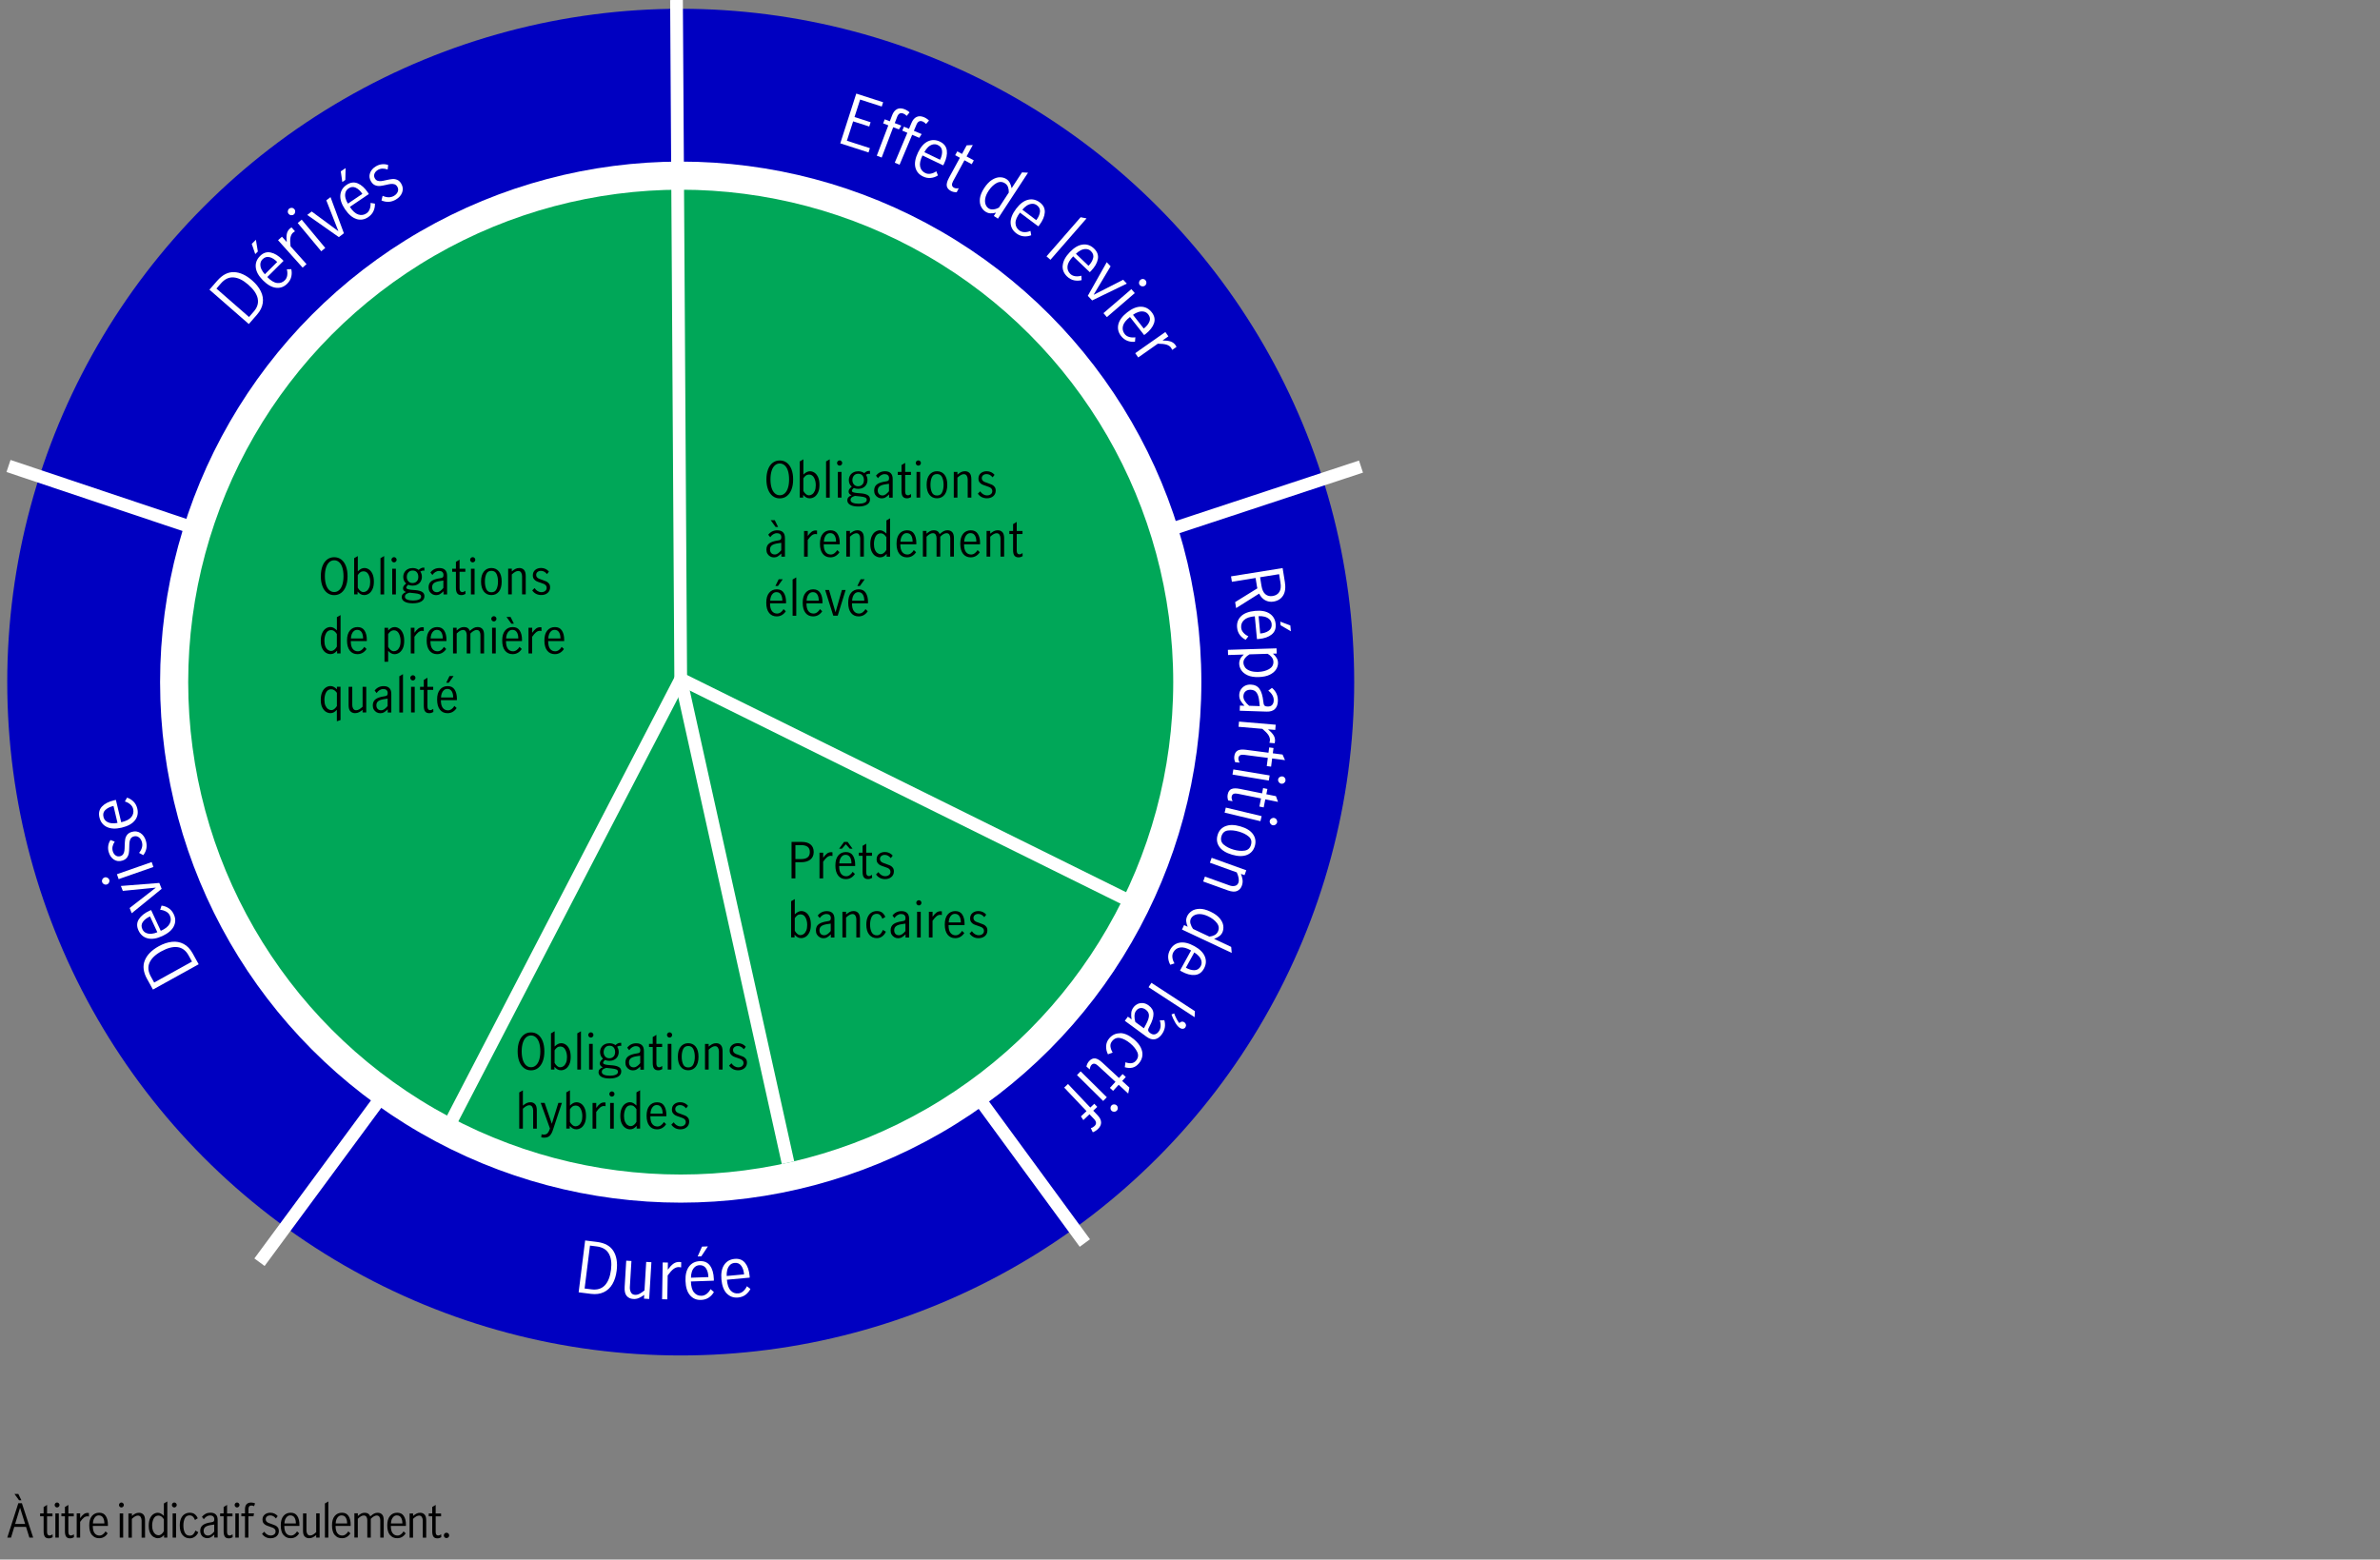 <?xml version="1.0" encoding="UTF-8"?><svg id="Circle_only_FRENCH_copy" xmlns="http://www.w3.org/2000/svg" viewBox="0 0 677.06 443.76"><rect x="0" y="0" width="677.06" height="443.76" fill="#808080" stroke="none"/><defs><style>.cls-1{fill:#000;}.cls-1,.cls-2,.cls-3{stroke-width:0px;}.cls-2{fill:#0000c1;}.cls-4{fill:none;stroke-width:3.62px;}.cls-4,.cls-5{stroke:#fff;stroke-miterlimit:10;}.cls-5{fill:#00a758;stroke-width:8px;}.cls-3{fill:#fff;}</style></defs><circle class="cls-2" cx="193.65" cy="194.09" r="191.59"/><circle class="cls-5" cx="193.65" cy="194.09" r="144.11"/><polyline class="cls-4" points="192.45 0 193.65 193.2 224.17 330.83"/><polyline class="cls-4" points="321.57 256.49 193.65 193.2 127.98 319.79"/><line class="cls-4" x1="387.17" y1="132.76" x2="329.54" y2="151.78"/><line class="cls-4" x1="57.22" y1="150.96" x2="2.42" y2="132.59"/><line class="cls-4" x1="110.91" y1="308.87" x2="73.82" y2="359.15"/><line class="cls-4" x1="308.62" y1="353.69" x2="277.43" y2="311.12"/><path class="cls-3" d="M61.82,79.86c1.47-1.68,3.05-2.49,4.76-2.43s3.41.85,5.14,2.35c1.12.98,1.94,2.01,2.48,3.11s.72,2.21.55,3.35c-.17,1.13-.71,2.23-1.62,3.27l-2.35,2.69-11.2-9.78,2.24-2.57ZM73.31,84.91c-.29-1.3-1.19-2.61-2.71-3.93-1.45-1.27-2.84-1.95-4.16-2.04-1.32-.1-2.52.47-3.59,1.7l-1.28,1.47,9.27,8.09,1.33-1.53c1.05-1.2,1.42-2.45,1.13-3.75Z"/><path class="cls-3" d="M71.62,69.39l1.18-1.17.55,3.34-.74.74-.99-2.9ZM78.53,81.88c-1.21-.13-2.45-.84-3.73-2.12-1.24-1.24-1.92-2.47-2.04-3.69-.12-1.22.28-2.29,1.22-3.23.9-.9,1.9-1.23,3.01-1,1.11.23,2.22.9,3.33,2.02.15.15.26.27.34.37l-4.62,4.6c.99,1.01,1.91,1.58,2.77,1.69.86.11,1.6-.15,2.22-.77.37-.37.6-.84.68-1.4s.05-1.14-.11-1.72l1.26-.04c.17.72.17,1.44,0,2.16-.17.72-.55,1.37-1.14,1.96-.92.92-1.98,1.31-3.2,1.17ZM76.7,73.18c-.75-.2-1.41,0-2,.58-.39.39-.6.84-.63,1.35-.03.52.07,1.03.32,1.54.25.51.57.98.96,1.39l3.51-3.5c-.69-.71-1.41-1.17-2.15-1.37Z"/><path class="cls-3" d="M80.21,67.35l1.37,1.52c-.11-.92-.11-1.69.01-2.3s.42-1.13.91-1.57c.13-.12.27-.22.43-.3l.99,1.11c-.23.14-.42.27-.55.38-.38.34-.62.81-.74,1.4-.11.6-.1,1.43.03,2.5l4.54,5.07-1.11.99-6.99-7.8,1.11-.99Z"/><path class="cls-3" d="M82.83,61.24c-.3-.03-.53-.16-.71-.37-.19-.23-.27-.48-.24-.78.03-.29.15-.53.36-.71.22-.18.47-.26.77-.24.3.02.54.15.73.37.18.22.26.47.23.78-.03.3-.15.54-.37.72s-.47.25-.77.22ZM84.69,63.45l1.14-.95,6.7,8.05-1.14.95-6.7-8.05Z"/><path class="cls-3" d="M87.4,61.16l1.27-.98,7.55,5.57.03-.02-3.42-8.73,1.2-.91,3.8,10.28-1.43,1.1-8.99-6.31Z"/><path class="cls-3" d="M101.41,62.31c-1.16-.36-2.25-1.28-3.27-2.78-.98-1.45-1.42-2.78-1.32-4,.1-1.22.7-2.2,1.8-2.94,1.05-.71,2.1-.85,3.14-.42,1.04.43,2.01,1.3,2.9,2.61.12.18.21.32.27.43l-5.4,3.66c.78,1.18,1.59,1.91,2.41,2.17.82.27,1.6.15,2.33-.34.43-.29.74-.71.93-1.25s.26-1.11.21-1.71l1.25.2c.03.74-.1,1.44-.41,2.12-.3.67-.8,1.24-1.48,1.71-1.07.73-2.19.91-3.36.56ZM96.94,48.76l1.38-.94-.08,3.38-.86.59-.43-3.03ZM101.22,53.42c-.7-.34-1.39-.27-2.07.19-.45.31-.75.71-.88,1.21-.13.5-.12,1.02.02,1.57.15.55.37,1.06.69,1.55l4.1-2.78c-.54-.83-1.17-1.41-1.86-1.74Z"/><path class="cls-3" d="M110.62,57.42c-.7.05-1.4-.08-2.1-.39l.33-1.32c.53.26,1.08.4,1.65.42.57.02,1.1-.12,1.6-.41.52-.31.87-.7,1.06-1.18.19-.48.14-.96-.15-1.44-.2-.33-.46-.55-.78-.66-.32-.1-.66-.14-1.02-.1-.36.04-.82.13-1.39.27-.7.17-1.28.27-1.74.31s-.92-.03-1.37-.21c-.45-.18-.84-.54-1.16-1.08-.47-.79-.57-1.58-.29-2.37.28-.79.84-1.43,1.68-1.93.55-.33,1.13-.53,1.74-.59s1.19,0,1.75.22l-.15,1.28c-1.07-.39-2-.35-2.78.11-.48.29-.81.65-.98,1.1s-.12.89.14,1.34c.2.33.46.55.77.65.32.1.65.13,1.01.09.36-.04.82-.13,1.39-.27.71-.16,1.3-.26,1.77-.31s.92.03,1.37.21c.45.18.84.54,1.16,1.08.49.82.58,1.64.29,2.48-.29.83-.88,1.52-1.78,2.05-.66.39-1.33.61-2.03.66Z"/><path class="cls-3" d="M243.59,26.63l7.64,2.46-.39,1.22-6.15-1.98-1.6,4.97,4.58,1.48-.39,1.22-4.58-1.47-1.78,5.52,6.55,2.11-.39,1.22-8.04-2.59,4.55-14.16Z"/><path class="cls-3" d="M251.24,35.11l.44-1.16,1.46.56.65-1.71c.32-.85.78-1.43,1.38-1.74s1.3-.31,2.1,0c.3.11.58.26.86.43.27.17.48.34.62.49l-.81,1c-.26-.3-.59-.52-.99-.68-.8-.3-1.38.02-1.74.97l-.67,1.76,1.86.71-.67,1.08-1.63-.62-3.28,8.63-1.39-.53,3.28-8.63-1.46-.56Z"/><path class="cls-3" d="M256.67,37.19l.48-1.15,1.44.61.71-1.68c.35-.84.83-1.4,1.44-1.69.61-.29,1.31-.27,2.1.06.3.12.58.28.84.46.26.18.46.35.6.51l-.84.97c-.25-.31-.57-.54-.96-.71-.79-.33-1.38-.03-1.77.91l-.73,1.74,2.22.93-.69,1.06-2.02-.85-3.58,8.51-1.37-.58,3.58-8.51-1.44-.61Z"/><path class="cls-3" d="M260.4,47.6c-.28-1.19-.02-2.59.76-4.22.76-1.58,1.69-2.63,2.79-3.15,1.1-.52,2.25-.5,3.45.07,1.15.55,1.79,1.39,1.95,2.5.15,1.12-.11,2.39-.8,3.81-.09.19-.17.34-.24.44l-5.88-2.82c-.63,1.27-.85,2.33-.67,3.17s.67,1.46,1.47,1.84c.47.23.99.29,1.55.18.56-.11,1.09-.33,1.58-.68l.46,1.18c-.62.4-1.3.64-2.04.71-.73.08-1.48-.06-2.22-.42-1.17-.56-1.89-1.44-2.17-2.62ZM268,42.96c-.06-.77-.46-1.34-1.21-1.69-.49-.24-.99-.29-1.49-.15s-.95.41-1.35.81c-.4.4-.73.86-.99,1.37l4.47,2.15c.44-.89.63-1.72.57-2.49Z"/><path class="cls-3" d="M269.33,52.87c-.08-.59.13-1.35.64-2.29l3.1-5.69-1.34-.73.6-1.09,1.34.73,1.33-2.45,1.74-.08-1.77,3.24,2.06,1.12-.6,1.09-2.06-1.12-3.23,5.94c-.49.89-.41,1.52.24,1.87.34.19.79.23,1.36.15l-.57,1.13c-.62.03-1.19-.1-1.69-.37-.68-.37-1.06-.85-1.15-1.44Z"/><path class="cls-3" d="M279.08,58.77c-.31-.63-.41-1.39-.31-2.29s.51-1.89,1.22-2.98c.7-1.06,1.44-1.84,2.22-2.33.79-.49,1.54-.74,2.25-.73.72,0,1.34.18,1.86.52.4.26.72.62.95,1.06s.4.96.52,1.53l2.95-4.5,1.71.09-8.56,13.08-1.17-.77.62-.94c-.62.16-1.16.22-1.63.19-.48-.03-.94-.2-1.4-.5-.5-.33-.91-.81-1.22-1.43ZM282.67,59.57c.55-.07,1.05-.24,1.51-.5l2.8-4.28c.02-.55-.05-1.05-.21-1.52s-.45-.83-.86-1.1c-.78-.51-1.6-.53-2.45-.06-.85.48-1.6,1.21-2.25,2.21-.49.75-.8,1.46-.92,2.12-.12.66-.09,1.24.09,1.73.18.49.47.86.86,1.12.39.26.86.35,1.41.28Z"/><path class="cls-3" d="M287.5,63.39c-.04-1.22.48-2.55,1.57-3.99,1.05-1.4,2.17-2.25,3.36-2.55s2.31-.05,3.37.74c1.02.76,1.49,1.71,1.42,2.84-.07,1.13-.58,2.32-1.52,3.59-.13.17-.23.3-.32.39l-5.22-3.91c-.86,1.13-1.29,2.12-1.27,2.98s.37,1.56,1.08,2.09c.42.31.91.47,1.49.48s1.13-.11,1.68-.35l.22,1.24c-.69.27-1.4.37-2.14.3s-1.44-.35-2.1-.85c-1.04-.78-1.58-1.78-1.62-2.99ZM295.85,60.32c.09-.77-.2-1.4-.86-1.9-.44-.33-.92-.47-1.43-.43-.52.04-1.01.22-1.48.53-.47.32-.88.7-1.24,1.15l3.96,2.97c.6-.78.95-1.56,1.04-2.33Z"/><path class="cls-3" d="M307.41,61.81l1.69.33-10.27,11.78-1.12-.98,9.71-11.13Z"/><path class="cls-3" d="M302.33,75.5c.1-1.21.78-2.47,2.03-3.78,1.21-1.27,2.42-1.98,3.63-2.13,1.21-.16,2.3.22,3.25,1.14.92.88,1.28,1.87,1.08,2.98-.2,1.11-.85,2.24-1.94,3.38-.15.15-.27.27-.36.35l-4.72-4.5c-.99,1.02-1.53,1.95-1.62,2.81-.09.86.19,1.59.82,2.2.38.36.85.58,1.42.65.57.07,1.14.02,1.71-.15l.07,1.26c-.72.19-1.43.2-2.16.05-.72-.15-1.38-.52-1.98-1.09-.94-.9-1.36-1.95-1.25-3.16ZM310.98,73.45c.18-.75-.03-1.41-.63-1.99-.4-.38-.85-.58-1.37-.6-.52-.02-1.03.1-1.53.35-.5.26-.96.59-1.37,1l3.58,3.42c.69-.71,1.13-1.44,1.31-2.19Z"/><path class="cls-3" d="M314.84,74.6l1.1,1.17-4.8,8.06.03.03,8.35-4.26,1.03,1.1-9.86,4.79-1.23-1.32,5.39-9.57Z"/><path class="cls-3" d="M321.85,82.27l.97,1.13-7.94,6.83-.97-1.13,7.94-6.83ZM324.03,80.37c.03-.3.15-.54.36-.72.22-.19.48-.28.77-.26.29.02.53.14.71.35s.27.47.25.77c-.02.3-.14.54-.36.73-.21.18-.47.26-.77.24-.3-.02-.54-.14-.73-.35-.18-.21-.26-.47-.23-.76Z"/><path class="cls-3" d="M318.14,92.31c.28-1.19,1.13-2.34,2.55-3.45,1.38-1.08,2.68-1.61,3.9-1.59,1.22.02,2.24.55,3.06,1.59.78,1,1,2.04.64,3.11-.36,1.07-1.16,2.09-2.4,3.07-.17.13-.3.23-.41.29l-4.02-5.13c-1.12.86-1.79,1.71-2,2.55-.21.84-.04,1.6.5,2.3.32.41.76.69,1.31.84.55.15,1.13.18,1.72.09l-.11,1.26c-.73.08-1.45,0-2.14-.26-.69-.26-1.3-.71-1.81-1.36-.8-1.02-1.06-2.12-.79-3.31ZM326.99,91.51c.29-.72.17-1.4-.34-2.06-.34-.43-.76-.69-1.27-.79s-1.03-.05-1.57.13c-.54.18-1.04.45-1.5.79l3.06,3.9c.79-.6,1.32-1.26,1.61-1.98Z"/><path class="cls-3" d="M332.38,95.7l-1.67,1.18c.93,0,1.69.09,2.28.28.59.19,1.08.55,1.45,1.09.1.14.18.3.25.46l-1.22.85c-.11-.25-.21-.45-.31-.59-.29-.42-.73-.72-1.31-.9s-1.4-.27-2.48-.27l-5.57,3.91-.85-1.22,8.57-6.02.85,1.22Z"/><path class="cls-3" d="M351.39,171.31l6.3-3.9c-.03-.12-.07-.31-.12-.59l-.38-2.36-6.74,1.08-.25-1.54,14.68-2.36.64,3.98c.26,1.6.09,2.88-.5,3.83s-1.51,1.53-2.75,1.73c-.85.14-1.63,0-2.35-.38-.72-.39-1.29-1.02-1.72-1.89l-6.55,4.12-.28-1.72ZM358.85,166.63c.19,1.16.56,1.98,1.13,2.45.56.47,1.25.64,2.07.51.87-.14,1.5-.53,1.9-1.17.39-.64.5-1.51.32-2.62l-.39-2.42-5.41.87.38,2.38Z"/><path class="cls-3" d="M353.04,175.35c.87-.85,2.21-1.36,4.01-1.53,1.74-.16,3.13.09,4.14.77,1.02.68,1.59,1.67,1.71,2.99.12,1.27-.26,2.25-1.14,2.96-.88.71-2.11,1.14-3.68,1.28-.21.02-.38.03-.5.03l-.61-6.49c-1.41.12-2.43.47-3.06,1.06-.63.59-.9,1.32-.82,2.2.05.52.27.99.65,1.42.38.43.85.76,1.4,1.01l-.77,1c-.66-.33-1.22-.79-1.66-1.38-.44-.59-.71-1.3-.78-2.12-.12-1.29.25-2.36,1.13-3.21ZM360.93,179.47c.63-.45.91-1.09.83-1.91-.05-.55-.27-1-.64-1.35-.38-.35-.84-.6-1.39-.74-.55-.14-1.11-.18-1.69-.14l.46,4.93c.99-.08,1.79-.34,2.42-.79ZM367.07,177.96l.16,1.66-2.92-1.7-.1-1.04,2.86,1.08Z"/><path class="cls-3" d="M363.21,185.96l-1.08.03c.44.4.79.81,1.04,1.21.25.41.39.87.4,1.39.02.63-.16,1.25-.53,1.85-.37.61-.97,1.12-1.79,1.53s-1.88.64-3.16.68c-1.3.04-2.36-.13-3.18-.51-.82-.38-1.42-.87-1.79-1.45-.37-.58-.57-1.18-.59-1.8-.03-.98.4-1.86,1.3-2.65l-4.47.14-.05-1.48,13.84-.42.05,1.48ZM354.15,189.85c.28.41.74.74,1.37.99.63.25,1.45.37,2.45.34,1.18-.04,2.19-.3,3.05-.79.85-.49,1.27-1.19,1.24-2.1-.01-.47-.18-.9-.48-1.29-.31-.39-.69-.71-1.15-.97l-5.17.16c-.47.26-.89.6-1.23,1.03-.35.43-.52.88-.5,1.33.01.45.16.89.44,1.29Z"/><path class="cls-3" d="M352.98,196.24c.27-.45.65-.81,1.13-1.08s1.05-.39,1.71-.37c1.1.04,1.92.44,2.47,1.21.55.77.91,1.96,1.09,3.57.05.58.15.96.31,1.15s.48.3.94.31c.55.02.97-.13,1.26-.44.29-.31.45-.74.46-1.29.02-.55-.12-1.06-.41-1.55-.29-.48-.67-.9-1.14-1.23l1.05-.79c1.17.98,1.73,2.23,1.68,3.75-.03,1-.32,1.76-.86,2.28-.54.52-1.34.76-2.39.72l-7.6-.25.05-1.46,1.3.04c-.5-.54-.88-1.04-1.14-1.51-.25-.47-.37-.99-.35-1.57.02-.55.16-1.05.43-1.5ZM354.17,199.53c.31.47.71.9,1.19,1.29l3.01.1v-.04s-.14-1.29-.14-1.29c-.12-1.14-.37-1.98-.75-2.5-.38-.53-.93-.8-1.67-.83-.62-.02-1.11.13-1.49.46-.38.33-.58.79-.6,1.4-.02.47.13.94.45,1.41Z"/><path class="cls-3" d="M362.77,207.69l-2.04-.17c.71.6,1.24,1.16,1.57,1.69.33.52.47,1.11.41,1.77-.02.17-.05.34-.1.51l-1.48-.13c.08-.26.12-.48.14-.65.04-.51-.1-1.02-.42-1.53-.33-.51-.9-1.11-1.73-1.8l-6.78-.58.13-1.48,10.44.89-.13,1.48Z"/><path class="cls-3" d="M352.06,213.57c.52-.29,1.31-.37,2.37-.23l6.43.84.2-1.51,1.23.16-.2,1.51,2.77.36.7,1.59-3.66-.48-.3,2.33-1.23-.16.3-2.33-6.71-.87c-1.01-.13-1.56.17-1.65.9-.05.38.07.83.35,1.32l-1.26-.12c-.25-.57-.34-1.14-.26-1.71.1-.77.41-1.3.93-1.59Z"/><path class="cls-3" d="M361.19,220.64l-.24,1.46-10.33-1.71.24-1.46,10.33,1.71ZM364.04,221.11c.25-.17.51-.23.78-.19.29.05.52.19.69.43.17.24.23.5.19.77-.05.28-.19.5-.43.68-.24.18-.5.24-.79.19-.28-.05-.5-.19-.68-.44-.18-.25-.24-.51-.2-.78.05-.28.19-.5.44-.67Z"/><path class="cls-3" d="M350.3,224.52c.54-.25,1.33-.27,2.38-.06l6.35,1.28.3-1.5,1.22.25-.3,1.5,2.73.55.59,1.63-3.62-.73-.46,2.3-1.22-.25.46-2.3-6.63-1.34c-1-.2-1.57.06-1.71.78-.08.38.01.83.26,1.34l-1.25-.21c-.21-.59-.26-1.16-.14-1.73.15-.76.5-1.27,1.03-1.52Z"/><path class="cls-3" d="M358.91,232.22l-.34,1.44-10.19-2.43.34-1.44,10.19,2.43ZM361.72,232.88c.26-.15.52-.2.79-.13.29.07.51.23.66.48.15.25.2.51.13.78-.06.27-.22.49-.47.65-.25.16-.52.21-.81.14-.27-.06-.49-.23-.65-.48-.16-.26-.21-.52-.14-.8.06-.27.23-.49.48-.64Z"/><path class="cls-3" d="M348.6,235.1c1.13-.48,2.54-.47,4.25.03,1.71.49,2.91,1.24,3.61,2.24s.87,2.11.52,3.34c-.36,1.23-1.1,2.08-2.22,2.54-1.12.46-2.54.45-4.25-.05s-2.92-1.24-3.62-2.23c-.7-.99-.88-2.1-.52-3.34.35-1.22,1.09-2.07,2.22-2.54ZM348.15,240.34c.73.62,1.65,1.09,2.79,1.42s2.17.42,3.11.28c.94-.14,1.56-.69,1.83-1.65.28-.98.06-1.77-.66-2.37-.72-.61-1.66-1.07-2.8-1.4-1.14-.33-2.18-.43-3.12-.31-.94.13-1.54.68-1.83,1.66-.28.96-.05,1.76.67,2.38Z"/><path class="cls-3" d="M354.06,249.02l-1.04-.37c.23.58.38,1.14.46,1.69.07.54.01,1.1-.19,1.65-.26.73-.71,1.24-1.35,1.53-.64.29-1.51.23-2.62-.16l-7.04-2.54.5-1.4,7,2.52c.52.19,1.02.23,1.51.13.49-.1.83-.4,1.01-.9.25-.71.1-1.68-.46-2.94l-7.65-2.75.5-1.4,9.85,3.55-.5,1.4Z"/><path class="cls-3" d="M339,259.23c.58-.39,1.32-.6,2.22-.63.91-.03,1.95.24,3.12.79,1.15.54,2.02,1.17,2.62,1.88.6.71.94,1.42,1.04,2.13.09.71,0,1.35-.26,1.92-.21.44-.51.8-.92,1.09-.41.29-.89.53-1.44.73l4.87,2.29.15,1.71-14.15-6.65.6-1.27,1.02.48c-.24-.59-.38-1.12-.42-1.59s.06-.96.3-1.46c.26-.54.67-1.01,1.25-1.41ZM338.7,262.89c.15.54.38,1.01.7,1.43l4.63,2.18c.54-.05,1.03-.19,1.47-.42s.76-.56.97-1.01c.4-.85.3-1.66-.29-2.43-.59-.77-1.42-1.41-2.5-1.92-.81-.38-1.55-.59-2.23-.62-.67-.03-1.24.08-1.7.33-.46.25-.79.59-.99,1.01s-.23.9-.08,1.44Z"/><path class="cls-3" d="M335.6,268.22c1.2-.21,2.59.12,4.17.99,1.53.85,2.53,1.83,2.99,2.97.46,1.13.37,2.28-.27,3.44-.61,1.11-1.48,1.71-2.61,1.8-1.13.09-2.38-.25-3.76-1.01-.19-.1-.33-.19-.43-.26l3.15-5.71c-1.24-.7-2.28-.98-3.13-.84-.85.13-1.49.59-1.92,1.36-.25.46-.34.97-.26,1.54.08.57.27,1.11.59,1.62l-1.2.39c-.36-.64-.56-1.33-.6-2.07-.04-.74.15-1.47.55-2.2.63-1.14,1.54-1.81,2.74-2.02ZM339.8,276.06c.77-.02,1.36-.39,1.76-1.11.26-.48.34-.97.23-1.48-.11-.5-.36-.97-.73-1.39-.38-.42-.82-.78-1.31-1.07l-2.39,4.34c.86.49,1.68.73,2.45.71Z"/><path class="cls-3" d="M339.93,287.71l-.09,1.72-13.1-8.54.81-1.24,12.37,8.06Z"/><path class="cls-3" d="M334.69,289.89c.27.52.54.93.81,1.23.2-.24.42-.38.68-.42.26-.04.5.02.73.17.24.17.39.39.46.67.06.28,0,.54-.16.78s-.4.38-.7.41c-.3.03-.6-.06-.91-.27-.46-.32-.91-.85-1.33-1.6-.43-.75-.77-1.48-1.01-2.21l.77-.3c.17.51.39,1.02.67,1.54Z"/><path class="cls-3" d="M323.62,285.67c.48-.22.99-.3,1.54-.25s1.09.28,1.62.67c.88.65,1.34,1.45,1.36,2.39.02.94-.35,2.13-1.12,3.56-.29.5-.42.88-.39,1.13.02.25.22.51.6.79.44.33.87.44,1.29.35.42-.09.79-.36,1.11-.8.33-.44.5-.95.54-1.51.03-.56-.05-1.12-.25-1.66l1.31-.06c.42,1.47.17,2.82-.73,4.04-.59.81-1.26,1.27-2,1.4s-1.53-.13-2.38-.76l-6.13-4.5.87-1.18,1.05.77c-.11-.73-.14-1.36-.08-1.89.06-.53.26-1.03.6-1.49.32-.44.73-.77,1.2-.99ZM322.73,289.06c0,.57.07,1.15.25,1.74l2.43,1.78.02-.03.62-1.14c.54-1.01.81-1.84.8-2.49-.01-.65-.32-1.19-.91-1.63-.5-.37-.99-.52-1.49-.46-.5.06-.93.33-1.28.81-.28.38-.42.85-.43,1.42Z"/><path class="cls-3" d="M318.63,293.96c1.24,0,2.54.58,3.92,1.73.9.75,1.56,1.54,1.96,2.34s.56,1.6.47,2.37c-.09.77-.41,1.48-.96,2.14-.56.67-1.17,1.08-1.84,1.24-.67.16-1.4.12-2.2-.11l.19-1.41c.57.21,1.12.3,1.65.26.53-.04.99-.29,1.36-.74.63-.76.75-1.58.34-2.45s-1.06-1.68-1.97-2.44c-.98-.81-1.92-1.32-2.83-1.52-.91-.2-1.68.08-2.32.84-.4.48-.57,1-.5,1.56.07.55.28,1.13.63,1.74l-1.34.48c-.39-.76-.56-1.55-.52-2.35s.33-1.52.85-2.15c.83-1,1.86-1.49,3.1-1.49Z"/><path class="cls-3" d="M311.51,301.15c.59.06,1.28.46,2.06,1.18l4.76,4.4,1.03-1.12.91.84-1.03,1.12,2.05,1.89-.34,1.7-2.71-2.5-1.59,1.73-.91-.84,1.59-1.73-4.97-4.58c-.75-.69-1.37-.76-1.87-.22-.26.29-.42.71-.47,1.28l-.96-.83c.13-.61.39-1.13.78-1.55.53-.57,1.08-.82,1.67-.76Z"/><path class="cls-3" d="M314.87,312.21l-1.04,1.06-7.45-7.37,1.04-1.06,7.45,7.37ZM316.93,314.24c.3,0,.55.1.75.3.21.21.31.46.32.75,0,.29-.1.54-.29.74-.2.2-.45.3-.74.31-.3,0-.55-.09-.76-.3-.2-.2-.3-.45-.3-.75,0-.3.1-.55.29-.75.2-.2.45-.3.74-.29Z"/><path class="cls-3" d="M311.29,314.05l.86.9-1.14,1.08,1.26,1.33c.63.66.95,1.33.97,2,.02.67-.28,1.3-.9,1.89-.23.22-.49.42-.76.58-.27.17-.51.28-.71.34l-.55-1.16c.38-.1.73-.3,1.04-.6.62-.59.58-1.25-.12-1.99l-1.3-1.37-1.75,1.66-.69-1.05,1.59-1.5-6.35-6.7,1.08-1.02,6.35,6.7,1.14-1.08Z"/><path class="cls-3" d="M41.85,278.58c-1.08-1.95-1.3-3.72-.66-5.3.64-1.58,1.96-2.92,3.96-4.03,1.3-.72,2.56-1.14,3.77-1.27,1.21-.13,2.33.08,3.34.62,1.01.54,1.85,1.42,2.53,2.64l1.73,3.13-13.01,7.2-1.65-2.99ZM50.5,269.5c-1.32-.17-2.86.23-4.62,1.2-1.69.93-2.8,2-3.34,3.21-.54,1.21-.41,2.53.38,3.96l.94,1.7,10.76-5.96-.98-1.77c-.77-1.39-1.82-2.17-3.14-2.34Z"/><path class="cls-3" d="M49.45,263.56c-.54,1.09-1.63,2.02-3.27,2.78-1.59.74-2.98.96-4.16.66-1.19-.3-2.06-1.05-2.62-2.25-.54-1.15-.51-2.21.09-3.17s1.61-1.78,3.04-2.44c.19-.09.35-.16.46-.19l2.75,5.91c1.29-.58,2.14-1.26,2.53-2.03.4-.77.41-1.55.04-2.35-.22-.47-.58-.85-1.09-1.12s-1.05-.44-1.65-.48l.39-1.2c.73.09,1.41.33,2.03.74.62.41,1.1.99,1.45,1.74.55,1.18.55,2.31,0,3.4ZM40.64,262.32c-.44.63-.49,1.33-.14,2.08.23.5.58.85,1.06,1.06s.99.28,1.56.23c.56-.06,1.11-.2,1.64-.43l-2.09-4.5c-.9.41-1.58.92-2.02,1.56Z"/><path class="cls-3" d="M37.47,259.85l-.59-1.49,7.41-5.75-.02-.04-9.33.92-.55-1.4,10.93-.86.67,1.68-8.52,6.94Z"/><path class="cls-3" d="M31.02,251.11c-.13.27-.33.45-.6.54-.28.1-.55.08-.81-.04-.26-.13-.44-.32-.54-.59s-.08-.53.05-.8c.13-.27.33-.45.6-.55.27-.09.53-.07.81.06.27.13.46.33.55.6.09.26.07.53-.06.8ZM33.75,250.15l-.49-1.4,9.89-3.46.49,1.4-9.89,3.46Z"/><path class="cls-3" d="M41.65,241.38c-.12.69-.42,1.34-.89,1.94l-1.2-.64c.38-.45.65-.95.81-1.5s.15-1.1-.02-1.65c-.17-.58-.47-1.01-.89-1.31-.42-.3-.9-.37-1.44-.21-.37.11-.65.31-.83.59-.18.28-.29.61-.34.96-.05.36-.07.83-.08,1.42,0,.71-.05,1.3-.12,1.76-.07.46-.25.89-.54,1.28-.29.39-.73.68-1.33.86-.88.27-1.67.17-2.37-.29-.7-.46-1.19-1.16-1.47-2.09-.19-.61-.24-1.22-.15-1.83.08-.6.3-1.15.64-1.65l1.21.45c-.64.95-.82,1.86-.56,2.73.16.54.44.94.83,1.22.39.27.83.34,1.33.19.37-.11.64-.31.82-.59s.28-.6.33-.96c.05-.36.07-.83.08-1.42.02-.73.06-1.33.13-1.79s.25-.89.54-1.28c.29-.39.73-.68,1.33-.86.91-.27,1.73-.17,2.47.31s1.26,1.22,1.56,2.22c.22.73.27,1.44.15,2.13Z"/><path class="cls-3" d="M38.37,233.43c-.75.96-2,1.65-3.76,2.07-1.71.4-3.11.34-4.21-.19-1.1-.53-1.81-1.44-2.11-2.73-.29-1.24-.05-2.27.72-3.09.77-.82,1.93-1.42,3.47-1.78.21-.05.37-.08.49-.1l1.51,6.35c1.38-.31,2.35-.81,2.89-1.48.54-.67.71-1.44.51-2.3-.12-.51-.4-.95-.84-1.32-.44-.37-.95-.64-1.52-.8l.63-1.1c.7.23,1.31.61,1.84,1.13.52.52.88,1.19,1.07,1.99.3,1.26.08,2.37-.67,3.34ZM29.99,230.44c-.56.53-.75,1.2-.55,2.01.13.53.4.95.82,1.25.42.3.91.48,1.48.54.56.06,1.13.03,1.69-.09l-1.14-4.82c-.97.22-1.73.59-2.29,1.12Z"/><path class="cls-1" d="M93.05,168.67c-.57-.44-1.01-1.07-1.32-1.88s-.46-1.76-.46-2.84.15-2.04.46-2.86.75-1.44,1.32-1.88c.57-.44,1.24-.66,2.02-.66s1.45.22,2.02.66c.57.44,1.01,1.06,1.32,1.88s.46,1.76.46,2.86-.15,2.03-.46,2.84-.75,1.44-1.32,1.88c-.57.44-1.24.67-2.02.67s-1.45-.22-2.02-.67ZM96.48,167.91c.4-.36.71-.88.92-1.56s.32-1.48.32-2.4-.11-1.74-.32-2.42c-.21-.68-.52-1.2-.92-1.56-.4-.36-.87-.55-1.41-.55s-1.01.18-1.41.55c-.4.36-.71.89-.92,1.57-.21.68-.32,1.48-.32,2.41s.11,1.72.32,2.4c.21.68.52,1.2.92,1.56.4.36.87.55,1.41.55s1.01-.18,1.41-.55Z"/><path class="cls-1" d="M102.59,169.07c-.29-.17-.58-.41-.86-.73v.78h-.98v-10.3l1.04-.6v4.35c.62-.63,1.24-.95,1.86-.95.45,0,.88.13,1.29.4s.75.69,1.02,1.27c.27.58.4,1.32.4,2.22s-.14,1.64-.43,2.21c-.29.57-.63.98-1.05,1.23-.42.25-.84.37-1.27.37-.38,0-.72-.08-1.02-.25ZM104.31,168.16c.29-.21.53-.53.72-.96.19-.43.28-.97.28-1.62,0-.8-.16-1.51-.48-2.11-.32-.61-.8-.91-1.44-.91-.35,0-.66.1-.93.31-.28.21-.5.47-.68.78v3.57c.17.33.4.62.69.87.29.25.6.38.92.38s.62-.1.92-.31Z"/><path class="cls-1" d="M108.24,158.82l1.04-.6v10.91h-1.04v-10.3Z"/><path class="cls-1" d="M111.58,159.8c-.14-.15-.22-.32-.22-.52,0-.21.07-.38.22-.53.15-.14.32-.22.51-.22s.37.07.52.22c.15.15.22.32.22.53s-.08.37-.22.52-.32.22-.52.22-.37-.07-.51-.22ZM111.58,161.82h1.04v7.31h-1.04v-7.31Z"/><path class="cls-1" d="M120.42,162.34c-.25,0-.54.1-.85.29.3.42.45.92.45,1.5,0,.49-.12.93-.35,1.32-.23.38-.55.68-.95.88-.4.21-.85.31-1.33.31s-.88-.08-1.25-.25c-.37.3-.56.58-.56.84,0,.3.48.49,1.43.59l1.23.1c.81.07,1.43.24,1.86.51s.64.67.64,1.21c0,.65-.3,1.15-.9,1.5-.6.35-1.4.52-2.41.52s-1.8-.16-2.34-.48-.81-.75-.81-1.3c0-.63.41-1.11,1.23-1.43-.28-.1-.49-.24-.64-.42-.15-.18-.22-.38-.22-.62s.06-.46.19-.66c.13-.2.36-.44.71-.74-.27-.21-.48-.48-.62-.8-.14-.32-.21-.67-.21-1.06,0-.49.12-.93.35-1.32s.55-.68.96-.89c.41-.21.86-.31,1.36-.31.66,0,1.23.18,1.71.53.24-.21.47-.38.67-.48.21-.11.43-.16.67-.16h.29v.88c-.11-.04-.22-.06-.34-.06ZM116.45,168.64c-.46.14-.78.29-.97.46-.19.17-.29.39-.29.67,0,.37.21.65.64.83s.99.27,1.7.27c.63,0,1.17-.09,1.61-.27.44-.18.66-.46.66-.85,0-.3-.15-.52-.43-.65-.29-.14-.77-.24-1.46-.31l-1.46-.15ZM118.57,165.42c.29-.33.43-.76.43-1.29s-.14-.96-.41-1.29c-.27-.33-.67-.5-1.19-.5s-.93.17-1.23.52-.44.78-.44,1.29.15.92.44,1.25c.29.33.69.5,1.18.5s.91-.16,1.2-.49Z"/><path class="cls-1" d="M122.99,169.06c-.32-.18-.58-.43-.78-.76-.2-.33-.29-.73-.29-1.18,0-.77.26-1.35.78-1.75.52-.4,1.34-.68,2.46-.84.4-.05.67-.13.8-.25s.2-.34.2-.67c0-.38-.11-.67-.34-.87-.22-.2-.53-.29-.91-.29s-.74.11-1.07.32c-.33.21-.61.49-.83.83l-.57-.71c.65-.84,1.51-1.26,2.58-1.26.7,0,1.24.18,1.61.55.37.36.56.92.56,1.65v5.31h-1.02v-.91c-.36.36-.71.64-1.03.83-.32.19-.68.28-1.08.28s-.73-.09-1.06-.27ZM125.25,168.15c.32-.23.61-.52.88-.86v-2.1h-.03l-.9.13c-.79.11-1.37.31-1.73.58-.36.28-.54.67-.54,1.18,0,.43.12.77.36,1.03.24.26.57.39.99.39.33,0,.65-.11.97-.34Z"/><path class="cls-1" d="M130.07,168.83c-.25-.33-.37-.87-.37-1.62v-4.52h-1.06v-.87h1.06v-1.95l1.04-.63v2.58h1.64v.87h-1.64v4.72c0,.71.26,1.06.77,1.06.27,0,.56-.12.88-.36l.03.88c-.37.22-.76.34-1.16.34-.54,0-.94-.17-1.18-.5Z"/><path class="cls-1" d="M133.96,159.8c-.14-.15-.22-.32-.22-.52,0-.21.07-.38.22-.53.15-.14.32-.22.51-.22s.37.07.52.22c.15.15.22.32.22.53s-.08.37-.22.52-.32.22-.52.22-.37-.07-.51-.22ZM133.97,161.82h1.04v7.31h-1.04v-7.31Z"/><path class="cls-1" d="M137.66,168.33c-.54-.66-.81-1.61-.81-2.86s.27-2.19.81-2.86c.54-.66,1.25-.99,2.13-.99s1.61.33,2.14.99c.53.66.79,1.61.79,2.86s-.26,2.19-.79,2.86c-.53.66-1.24.99-2.14.99s-1.6-.33-2.13-.99ZM141.26,167.61c.28-.61.41-1.32.41-2.14s-.14-1.54-.41-2.14-.76-.91-1.46-.91-1.2.3-1.46.9c-.27.6-.4,1.32-.4,2.15s.13,1.55.4,2.15.75.9,1.46.9,1.19-.3,1.46-.91Z"/><path class="cls-1" d="M145.6,161.82v.77c.33-.29.66-.52,1-.7s.72-.27,1.13-.27c.54,0,.98.17,1.32.52.34.35.51.94.51,1.76v5.22h-1.04v-5.19c0-.38-.09-.72-.27-1.02-.18-.3-.46-.45-.83-.45-.52,0-1.13.33-1.82.99v5.67h-1.04v-7.31h1.04Z"/><path class="cls-1" d="M152.53,168.99c-.44-.22-.81-.55-1.12-.99l.67-.67c.22.35.5.63.84.84.34.21.7.32,1.11.32s.77-.11,1.06-.33.43-.52.43-.92c0-.27-.08-.49-.23-.67-.15-.18-.35-.32-.57-.42-.23-.1-.54-.21-.93-.34-.48-.15-.86-.29-1.15-.43-.29-.14-.54-.35-.75-.62-.21-.27-.31-.62-.31-1.06,0-.64.22-1.15.67-1.53.45-.37,1.01-.56,1.69-.56.45,0,.87.09,1.25.27s.71.43.97.76l-.55.71c-.5-.62-1.07-.92-1.71-.92-.39,0-.72.1-.98.31-.26.21-.39.49-.39.85,0,.27.08.49.23.66.15.17.35.31.57.41.23.1.54.21.93.34.49.16.88.31,1.17.45s.54.35.75.62c.21.27.31.62.31,1.06,0,.66-.24,1.19-.71,1.59-.47.4-1.07.59-1.8.59-.53,0-1.02-.11-1.46-.33Z"/><path class="cls-1" d="M92.74,185.75c-.42-.25-.77-.65-1.06-1.22-.29-.56-.43-1.3-.43-2.21s.14-1.62.41-2.21c.27-.59.62-1.02,1.04-1.29.42-.27.85-.41,1.29-.41.34,0,.66.09.96.26.3.17.6.4.89.69v-3.75l1.04-.6v10.91h-.98v-.78c-.3.33-.59.57-.88.74-.29.16-.62.24-1.01.24-.42,0-.84-.12-1.26-.37ZM95.14,184.85c.29-.25.52-.54.69-.87v-3.57c-.2-.33-.43-.59-.7-.8-.27-.21-.58-.32-.92-.32-.65,0-1.14.3-1.45.9-.31.6-.47,1.32-.47,2.15,0,.63.09,1.15.27,1.59s.42.76.71.97.6.32.93.32.64-.13.93-.38Z"/><path class="cls-1" d="M99.52,185.13c-.53-.66-.8-1.62-.8-2.88s.27-2.17.81-2.83c.54-.66,1.27-.99,2.19-.99s1.55.33,1.98.99c.43.66.65,1.54.65,2.64,0,.15,0,.27-.01.35h-4.55c0,.99.17,1.72.54,2.2s.86.71,1.48.71c.36,0,.71-.12,1.03-.36.32-.24.59-.54.79-.9l.64.6c-.27.44-.63.79-1.06,1.06-.44.27-.95.41-1.53.41-.91,0-1.62-.33-2.16-.99ZM102.89,179.92c-.27-.47-.7-.7-1.27-.7-.38,0-.71.12-.98.36-.27.24-.47.54-.6.92-.13.37-.2.76-.21,1.16h3.46c0-.69-.12-1.27-.39-1.74Z"/><path class="cls-1" d="M110.42,178.62v.76c.29-.3.58-.53.87-.7.29-.17.62-.25.98-.25.44,0,.87.14,1.28.41.42.27.76.7,1.03,1.28.27.58.41,1.32.41,2.22s-.14,1.64-.43,2.21c-.29.56-.63.97-1.05,1.22-.42.25-.84.37-1.27.37-.68,0-1.29-.32-1.82-.97v3.12h-1.04v-9.66h1.04ZM112.94,185.02c.29-.19.53-.5.72-.93.19-.43.29-1,.29-1.7,0-.82-.16-1.54-.48-2.14-.32-.61-.8-.91-1.44-.91-.33,0-.63.1-.91.31-.28.21-.51.47-.7.78v3.61c.17.34.4.63.69.88.29.25.6.38.92.38s.62-.09.91-.28Z"/><path class="cls-1" d="M117.91,178.62v1.43c.37-.53.73-.93,1.08-1.19s.75-.39,1.2-.39c.12,0,.24.01.36.04v1.04c-.19-.04-.34-.06-.46-.06-.35,0-.7.13-1.04.38-.34.26-.72.69-1.15,1.31v4.75h-1.04v-7.31h1.04Z"/><path class="cls-1" d="M122.18,185.13c-.53-.66-.8-1.62-.8-2.88s.27-2.17.81-2.83c.54-.66,1.27-.99,2.19-.99s1.55.33,1.98.99c.43.66.65,1.54.65,2.64,0,.15,0,.27-.01.35h-4.55c0,.99.17,1.72.54,2.2s.86.71,1.48.71c.36,0,.71-.12,1.03-.36.32-.24.59-.54.79-.9l.64.6c-.27.44-.63.79-1.06,1.06-.44.27-.95.41-1.53.41-.91,0-1.62-.33-2.16-.99ZM125.56,179.92c-.27-.47-.7-.7-1.27-.7-.38,0-.71.12-.98.36-.27.24-.47.54-.6.92-.13.37-.2.76-.21,1.16h3.46c0-.69-.12-1.27-.39-1.74Z"/><path class="cls-1" d="M129.91,178.62v.77c.34-.3.67-.53.99-.71.32-.17.69-.26,1.1-.26.83,0,1.38.36,1.65,1.09.41-.36.78-.64,1.11-.82.33-.18.7-.27,1.12-.27.57,0,1.02.18,1.34.53.33.35.49.93.49,1.72v5.25h-1.04v-5.28c0-.36-.08-.69-.25-.97-.17-.28-.44-.42-.81-.42-.54,0-1.14.34-1.79,1.01v5.66h-1.05v-5.28c0-.36-.08-.69-.25-.97-.17-.28-.44-.42-.81-.42-.54,0-1.14.34-1.79,1.01v5.66h-1.04v-7.31h1.04Z"/><path class="cls-1" d="M139.98,176.6c-.14-.15-.22-.32-.22-.52,0-.21.07-.38.22-.53.15-.14.32-.22.51-.22s.37.07.52.22c.15.15.22.32.22.53s-.08.37-.22.52-.32.22-.52.22-.37-.07-.51-.22ZM139.99,178.62h1.04v7.31h-1.04v-7.31Z"/><path class="cls-1" d="M143.67,185.13c-.53-.66-.8-1.62-.8-2.88s.27-2.17.81-2.83c.54-.66,1.27-.99,2.19-.99s1.55.33,1.98.99c.43.66.65,1.54.65,2.64,0,.15,0,.27-.01.35h-4.55c0,.99.17,1.72.54,2.2s.86.71,1.48.71c.36,0,.71-.12,1.03-.36.32-.24.59-.54.79-.9l.64.6c-.27.44-.63.79-1.06,1.06-.44.27-.95.41-1.53.41-.91,0-1.62-.33-2.16-.99ZM147.04,179.92c-.27-.47-.7-.7-1.27-.7-.38,0-.71.12-.98.36-.27.24-.47.54-.6.92-.13.37-.2.76-.21,1.16h3.46c0-.69-.12-1.27-.39-1.74ZM144.09,175.55h1.16l.94,1.92h-.71l-1.39-1.92Z"/><path class="cls-1" d="M151.4,178.62v1.43c.37-.53.73-.93,1.08-1.19s.75-.39,1.2-.39c.12,0,.24.01.36.04v1.04c-.19-.04-.34-.06-.46-.06-.35,0-.7.13-1.04.38-.34.26-.72.69-1.15,1.31v4.75h-1.04v-7.31h1.04Z"/><path class="cls-1" d="M155.67,185.13c-.53-.66-.8-1.62-.8-2.88s.27-2.17.81-2.83c.54-.66,1.27-.99,2.19-.99s1.55.33,1.98.99c.43.66.65,1.54.65,2.64,0,.15,0,.27-.01.35h-4.55c0,.99.17,1.72.54,2.2s.86.71,1.48.71c.36,0,.71-.12,1.03-.36.32-.24.59-.54.79-.9l.64.6c-.27.44-.63.79-1.06,1.06-.44.27-.95.41-1.53.41-.91,0-1.62-.33-2.16-.99ZM159.04,179.92c-.27-.47-.7-.7-1.27-.7-.38,0-.71.12-.98.36-.27.24-.47.54-.6.92-.13.37-.2.76-.21,1.16h3.46c0-.69-.12-1.27-.39-1.74Z"/><path class="cls-1" d="M94.97,202.68c-.29.16-.61.24-.97.24-.42,0-.84-.12-1.26-.37-.42-.25-.77-.65-1.06-1.22-.29-.56-.43-1.3-.43-2.21s.14-1.62.41-2.21c.27-.59.62-1.02,1.04-1.29.42-.27.85-.41,1.29-.41.36,0,.7.08.99.25.3.16.59.39.87.68v-.73h1.02v9.48l-1.04.34v-3.26c-.29.31-.58.54-.86.71ZM95.15,201.7c.29-.24.52-.51.69-.81v-3.74c-.2-.3-.43-.55-.71-.74s-.58-.29-.92-.29c-.64,0-1.12.3-1.44.89-.32.59-.48,1.32-.48,2.18,0,.63.1,1.17.29,1.6.2.43.45.75.75.96.3.21.61.31.92.31s.61-.12.9-.36Z"/><path class="cls-1" d="M99.68,202.4c-.34-.35-.51-.93-.51-1.74v-5.24h1.04v5.21c0,.37.09.71.27,1.01.18.3.46.45.85.45.31,0,.61-.1.92-.29.3-.19.6-.43.9-.71v-5.67h1.04v7.31h-1.04v-.76c-.35.29-.69.52-1.02.69s-.71.26-1.12.26c-.54,0-.98-.17-1.32-.52Z"/><path class="cls-1" d="M107.12,202.66c-.32-.18-.58-.43-.78-.76-.2-.33-.29-.73-.29-1.18,0-.77.26-1.35.78-1.75.52-.4,1.34-.68,2.46-.84.4-.05.67-.13.8-.25s.2-.34.2-.67c0-.38-.11-.67-.34-.87-.22-.2-.53-.29-.91-.29s-.74.11-1.07.32c-.33.21-.61.49-.83.83l-.57-.71c.65-.84,1.51-1.26,2.58-1.26.7,0,1.24.18,1.61.55.37.36.56.92.56,1.65v5.31h-1.02v-.91c-.36.36-.71.64-1.03.83-.32.19-.68.28-1.08.28s-.73-.09-1.06-.27ZM109.39,201.75c.32-.23.61-.52.88-.86v-2.1h-.03l-.9.13c-.79.11-1.37.31-1.73.58-.36.28-.54.67-.54,1.18,0,.43.12.77.36,1.03.24.26.57.39.99.39.33,0,.65-.11.97-.34Z"/><path class="cls-1" d="M113.6,192.42l1.04-.6v10.91h-1.04v-10.3Z"/><path class="cls-1" d="M116.94,193.4c-.14-.15-.22-.32-.22-.52,0-.21.07-.38.22-.53.15-.14.32-.22.51-.22s.37.07.52.22c.15.15.22.32.22.53s-.08.37-.22.52-.32.22-.52.22-.37-.07-.51-.22ZM116.94,195.42h1.04v7.31h-1.04v-7.31Z"/><path class="cls-1" d="M120.93,202.43c-.25-.33-.37-.87-.37-1.62v-4.52h-1.06v-.87h1.06v-1.95l1.04-.63v2.58h1.64v.87h-1.64v4.72c0,.71.26,1.06.77,1.06.27,0,.56-.12.88-.36l.03.88c-.37.22-.76.34-1.16.34-.54,0-.94-.17-1.18-.5Z"/><path class="cls-1" d="M125.15,201.93c-.53-.66-.8-1.62-.8-2.88s.27-2.17.81-2.83c.54-.66,1.27-.99,2.19-.99s1.55.33,1.98.99c.43.66.65,1.54.65,2.64,0,.15,0,.27-.01.35h-4.55c0,.99.17,1.72.54,2.2s.86.71,1.48.71c.36,0,.71-.12,1.03-.36.32-.24.59-.54.79-.9l.64.6c-.27.44-.63.79-1.06,1.06-.44.27-.95.41-1.53.41-.91,0-1.62-.33-2.16-.99ZM128.52,196.72c-.27-.47-.7-.7-1.27-.7-.38,0-.71.12-.98.36-.27.24-.47.54-.6.92-.13.37-.2.76-.21,1.16h3.46c0-.69-.12-1.27-.39-1.74ZM127.88,192.35h1.16l-1.37,1.92h-.73l.94-1.92Z"/><path class="cls-3" d="M169.84,353.38c2.22.28,3.77,1.14,4.67,2.59s1.2,3.31.92,5.58c-.19,1.47-.58,2.74-1.19,3.79-.61,1.06-1.43,1.83-2.47,2.33s-2.24.66-3.62.49l-3.54-.45,1.85-14.75,3.38.42ZM172.07,365.72c.92-.97,1.5-2.45,1.75-4.44.24-1.91.03-3.44-.63-4.59-.66-1.15-1.8-1.82-3.42-2.03l-1.93-.24-1.53,12.21,2.01.25c1.58.2,2.83-.19,3.75-1.16Z"/><path class="cls-3" d="M178.28,368.74c-.46-.53-.65-1.38-.58-2.54l.45-7.49,1.48.09-.45,7.45c-.03.53.07,1.02.3,1.47s.63.68,1.17.71c.44.03.89-.08,1.34-.33.45-.25.9-.56,1.35-.93l.49-8.11,1.48.09-.63,10.46-1.48-.09.07-1.08c-.52.38-1.03.69-1.52.9-.5.22-1.04.31-1.62.27-.77-.05-1.39-.33-1.85-.87Z"/><path class="cls-3" d="M190,359.23l-.03,2.05c.55-.75,1.07-1.31,1.57-1.68.5-.37,1.08-.54,1.73-.53.17,0,.35.03.52.07l-.02,1.48c-.27-.06-.49-.09-.66-.09-.51,0-1.01.17-1.49.53-.49.36-1.05.98-1.68,1.85l-.11,6.8-1.48-.02.17-10.47,1.48.02Z"/><path class="cls-3" d="M196.3,368.56c-.8-.92-1.23-2.29-1.29-4.09-.06-1.75.27-3.12,1.01-4.09.73-.98,1.76-1.49,3.09-1.54,1.27-.05,2.23.39,2.89,1.31.66.92,1.01,2.17,1.07,3.75,0,.21,0,.38,0,.5l-6.52.23c.04,1.42.33,2.46.89,3.12.55.66,1.27.98,2.15.95.52-.02,1.01-.21,1.46-.56.45-.36.81-.8,1.09-1.33l.95.83c-.37.64-.85,1.17-1.47,1.58-.61.41-1.34.63-2.17.66-1.3.05-2.34-.39-3.14-1.31ZM200.87,360.93c-.41-.65-1.03-.97-1.86-.94-.55.02-1.01.21-1.39.56-.38.36-.65.8-.81,1.34-.17.54-.25,1.1-.24,1.67l4.95-.18c-.02-.99-.24-1.81-.65-2.47ZM199.72,354.71l1.66-.06-1.87,2.82-1.04.04,1.24-2.8Z"/><path class="cls-3" d="M206.75,368.06c-.85-.88-1.35-2.21-1.52-4.01-.16-1.75.1-3.13.78-4.14.68-1.02,1.68-1.59,3-1.71,1.27-.12,2.25.27,2.96,1.15.71.88,1.13,2.11,1.28,3.68.02.21.03.38.03.5l-6.49.6c.12,1.41.47,2.44,1.06,3.07.59.63,1.32.91,2.2.82.52-.05.99-.26,1.42-.65s.76-.85,1.01-1.39l1,.77c-.33.66-.79,1.21-1.38,1.66-.59.44-1.3.7-2.12.78-1.29.12-2.36-.26-3.21-1.13ZM210.88,360.18c-.45-.63-1.08-.91-1.91-.83-.55.05-1,.26-1.35.64-.36.38-.6.84-.74,1.39-.14.55-.19,1.11-.15,1.69l4.94-.46c-.08-.99-.34-1.8-.79-2.43Z"/><path class="cls-1" d="M219.81,141.14c-.57-.44-1.01-1.07-1.32-1.88s-.46-1.76-.46-2.84.15-2.04.46-2.86.75-1.44,1.32-1.88c.57-.44,1.24-.66,2.02-.66s1.45.22,2.02.66c.57.44,1.01,1.06,1.32,1.88s.46,1.76.46,2.86-.15,2.03-.46,2.84-.75,1.44-1.32,1.88c-.57.44-1.24.67-2.02.67s-1.45-.22-2.02-.67ZM223.24,140.37c.4-.36.71-.88.92-1.56s.32-1.48.32-2.4-.11-1.74-.32-2.42c-.21-.68-.52-1.2-.92-1.56-.4-.36-.87-.55-1.41-.55s-1.01.18-1.41.55c-.4.36-.71.89-.92,1.57-.21.68-.32,1.48-.32,2.41s.11,1.72.32,2.4c.21.68.52,1.2.92,1.56.4.36.87.55,1.41.55s1.01-.18,1.41-.55Z"/><path class="cls-1" d="M229.35,141.54c-.29-.17-.58-.41-.86-.73v.78h-.98v-10.3l1.04-.6v4.35c.62-.63,1.24-.95,1.86-.95.45,0,.88.13,1.29.4s.75.69,1.02,1.27c.27.58.4,1.32.4,2.22s-.14,1.64-.43,2.21c-.29.57-.63.98-1.05,1.23-.42.25-.84.37-1.27.37-.38,0-.72-.08-1.02-.25ZM231.07,140.63c.29-.21.53-.53.72-.96.19-.43.28-.97.28-1.62,0-.8-.16-1.51-.48-2.11-.32-.61-.8-.91-1.44-.91-.35,0-.66.1-.93.31-.28.21-.5.47-.68.78v3.57c.17.33.4.62.69.87.29.25.6.38.92.38s.62-.1.92-.31Z"/><path class="cls-1" d="M235,131.29l1.04-.6v10.91h-1.04v-10.3Z"/><path class="cls-1" d="M238.34,132.27c-.14-.15-.22-.32-.22-.52,0-.21.07-.38.22-.53.15-.14.32-.22.51-.22s.37.07.52.22c.15.15.22.32.22.53s-.08.37-.22.52-.32.22-.52.22-.37-.07-.51-.22ZM238.35,134.28h1.04v7.31h-1.04v-7.31Z"/><path class="cls-1" d="M247.18,134.8c-.25,0-.54.1-.85.29.3.42.45.92.45,1.5,0,.49-.12.93-.35,1.32-.23.38-.55.68-.95.88-.4.21-.85.31-1.33.31s-.88-.08-1.25-.25c-.37.3-.56.58-.56.84,0,.3.48.49,1.43.59l1.23.1c.81.07,1.43.24,1.86.51s.64.67.64,1.21c0,.65-.3,1.15-.9,1.5-.6.35-1.4.52-2.41.52s-1.8-.16-2.34-.48-.81-.75-.81-1.3c0-.63.41-1.11,1.23-1.43-.28-.1-.49-.24-.64-.42-.15-.18-.22-.38-.22-.62s.06-.46.19-.66c.13-.2.36-.44.71-.74-.27-.21-.48-.48-.62-.8-.14-.32-.21-.67-.21-1.06,0-.49.12-.93.35-1.32s.55-.68.96-.89c.41-.21.86-.31,1.36-.31.66,0,1.23.18,1.71.53.24-.21.47-.38.67-.48.21-.11.43-.16.67-.16h.29v.88c-.11-.04-.22-.06-.34-.06ZM243.22,141.1c-.46.14-.78.29-.97.46-.19.17-.29.39-.29.67,0,.37.21.65.64.83s.99.27,1.7.27c.63,0,1.17-.09,1.61-.27.44-.18.66-.46.66-.85,0-.3-.15-.52-.43-.65-.29-.14-.77-.24-1.46-.31l-1.46-.15ZM245.33,137.88c.29-.33.43-.76.43-1.29s-.14-.96-.41-1.29c-.27-.33-.67-.5-1.19-.5s-.93.17-1.23.52-.44.78-.44,1.29.15.92.44,1.25c.29.33.69.5,1.18.5s.91-.16,1.2-.49Z"/><path class="cls-1" d="M249.75,141.52c-.32-.18-.58-.43-.78-.76-.2-.33-.29-.73-.29-1.18,0-.77.26-1.35.78-1.75.52-.4,1.34-.68,2.46-.84.4-.05.67-.13.8-.25s.2-.34.2-.67c0-.38-.11-.67-.34-.87-.22-.2-.53-.29-.91-.29s-.74.11-1.07.32c-.33.21-.61.49-.83.83l-.57-.71c.65-.84,1.51-1.26,2.58-1.26.7,0,1.24.18,1.61.55.37.36.56.92.56,1.65v5.31h-1.02v-.91c-.36.36-.71.64-1.03.83-.32.19-.68.28-1.08.28s-.73-.09-1.06-.27ZM252.02,140.62c.32-.23.61-.52.88-.86v-2.1h-.03l-.9.13c-.79.11-1.37.31-1.73.58-.36.28-.54.67-.54,1.18,0,.43.12.77.36,1.03.24.26.57.39.99.39.33,0,.65-.11.97-.34Z"/><path class="cls-1" d="M256.83,141.29c-.25-.33-.37-.87-.37-1.62v-4.52h-1.06v-.87h1.06v-1.95l1.04-.63v2.58h1.64v.87h-1.64v4.72c0,.71.26,1.06.77,1.06.27,0,.56-.12.88-.36l.03.88c-.37.22-.76.34-1.16.34-.54,0-.94-.17-1.18-.5Z"/><path class="cls-1" d="M260.73,132.27c-.14-.15-.22-.32-.22-.52,0-.21.07-.38.22-.53.15-.14.32-.22.51-.22s.37.07.52.22c.15.15.22.32.22.53s-.08.37-.22.52-.32.22-.52.22-.37-.07-.51-.22ZM260.73,134.28h1.04v7.31h-1.04v-7.31Z"/><path class="cls-1" d="M264.42,140.79c-.54-.66-.81-1.61-.81-2.86s.27-2.19.81-2.86c.54-.66,1.25-.99,2.13-.99s1.61.33,2.14.99c.53.66.79,1.61.79,2.86s-.26,2.19-.79,2.86c-.53.66-1.24.99-2.14.99s-1.6-.33-2.13-.99ZM268.02,140.08c.28-.61.41-1.32.41-2.14s-.14-1.54-.41-2.14-.76-.91-1.46-.91-1.2.3-1.46.9c-.27.6-.4,1.32-.4,2.15s.13,1.55.4,2.15.75.9,1.46.9,1.19-.3,1.46-.91Z"/><path class="cls-1" d="M272.37,134.28v.77c.33-.29.66-.52,1-.7s.72-.27,1.13-.27c.54,0,.98.17,1.32.52.34.35.51.94.51,1.76v5.22h-1.04v-5.19c0-.38-.09-.72-.27-1.02-.18-.3-.46-.45-.83-.45-.52,0-1.13.33-1.82.99v5.67h-1.04v-7.31h1.04Z"/><path class="cls-1" d="M279.3,141.46c-.44-.22-.81-.55-1.12-.99l.67-.67c.22.35.5.63.84.84.34.21.7.32,1.11.32s.77-.11,1.06-.33.43-.52.43-.92c0-.27-.08-.49-.23-.67-.15-.18-.35-.32-.57-.42-.23-.1-.54-.21-.93-.34-.48-.15-.86-.29-1.15-.43-.29-.14-.54-.35-.75-.62-.21-.27-.31-.62-.31-1.06,0-.64.22-1.15.67-1.53.45-.37,1.01-.56,1.69-.56.45,0,.87.09,1.25.27s.71.43.97.76l-.55.71c-.5-.62-1.07-.92-1.71-.92-.39,0-.72.1-.98.31-.26.21-.39.49-.39.85,0,.27.08.49.23.66.15.17.35.31.57.41.23.1.54.21.93.34.49.16.88.31,1.17.45s.54.35.75.62c.21.27.31.62.31,1.06,0,.66-.24,1.19-.71,1.59-.47.4-1.07.59-1.8.59-.53,0-1.02-.11-1.46-.33Z"/><path class="cls-1" d="M219.1,158.32c-.32-.18-.58-.43-.78-.76-.2-.33-.29-.73-.29-1.18,0-.77.26-1.35.78-1.75.52-.4,1.34-.68,2.46-.84.4-.05.67-.13.8-.25s.2-.34.2-.67c0-.38-.11-.67-.34-.87-.22-.2-.53-.29-.91-.29s-.74.11-1.07.32c-.33.21-.61.49-.83.83l-.57-.71c.65-.84,1.51-1.26,2.58-1.26.7,0,1.24.18,1.61.55.37.36.56.92.56,1.65v5.31h-1.02v-.91c-.36.36-.71.64-1.03.83-.32.19-.68.28-1.08.28s-.73-.09-1.06-.27ZM221.37,157.42c.32-.23.61-.52.88-.86v-2.1h-.03l-.9.13c-.79.11-1.37.31-1.73.58-.36.28-.54.67-.54,1.18,0,.43.12.77.36,1.03.24.26.57.39.99.39.33,0,.65-.11.97-.34ZM219.25,148.02h1.16l.94,1.92h-.71l-1.39-1.92Z"/><path class="cls-1" d="M229.79,151.08v1.43c.37-.53.73-.93,1.08-1.19s.75-.39,1.2-.39c.12,0,.24.01.36.04v1.04c-.19-.04-.34-.06-.46-.06-.35,0-.7.13-1.04.38-.34.26-.72.69-1.15,1.31v4.75h-1.04v-7.31h1.04Z"/><path class="cls-1" d="M234.06,157.59c-.53-.66-.8-1.62-.8-2.88s.27-2.17.81-2.83c.54-.66,1.27-.99,2.19-.99s1.55.33,1.98.99c.43.66.65,1.54.65,2.64,0,.15,0,.27-.01.35h-4.55c0,.99.17,1.72.54,2.2s.86.71,1.48.71c.36,0,.71-.12,1.03-.36.32-.24.59-.54.79-.9l.64.6c-.27.44-.63.79-1.06,1.06-.44.27-.95.41-1.53.41-.91,0-1.62-.33-2.16-.99ZM237.44,152.39c-.27-.47-.7-.7-1.27-.7-.38,0-.71.12-.98.36-.27.24-.47.54-.6.92-.13.37-.2.76-.21,1.16h3.46c0-.69-.12-1.27-.39-1.74Z"/><path class="cls-1" d="M241.79,151.08v.77c.33-.29.66-.52,1-.7s.72-.27,1.13-.27c.54,0,.98.17,1.32.52.34.35.51.94.51,1.76v5.22h-1.04v-5.19c0-.38-.09-.72-.27-1.02-.18-.3-.46-.45-.83-.45-.52,0-1.13.33-1.82.99v5.67h-1.04v-7.31h1.04Z"/><path class="cls-1" d="M249.07,158.22c-.42-.25-.77-.65-1.06-1.22-.29-.56-.43-1.3-.43-2.21s.14-1.62.41-2.21c.27-.59.62-1.02,1.04-1.29.42-.27.85-.41,1.29-.41.34,0,.66.09.96.26.3.17.6.4.89.69v-3.75l1.04-.6v10.91h-.98v-.78c-.3.33-.59.57-.88.74-.29.16-.62.24-1.01.24-.42,0-.84-.12-1.26-.37ZM251.47,157.31c.29-.25.52-.54.69-.87v-3.57c-.2-.33-.43-.59-.7-.8-.27-.21-.58-.32-.92-.32-.65,0-1.14.3-1.45.9-.31.6-.47,1.32-.47,2.15,0,.63.09,1.15.27,1.59s.42.76.71.97.6.32.93.32.64-.13.93-.38Z"/><path class="cls-1" d="M255.85,157.59c-.53-.66-.8-1.62-.8-2.88s.27-2.17.81-2.83c.54-.66,1.27-.99,2.19-.99s1.55.33,1.98.99c.43.66.65,1.54.65,2.64,0,.15,0,.27-.01.35h-4.55c0,.99.17,1.72.54,2.2s.86.71,1.48.71c.36,0,.71-.12,1.03-.36.32-.24.59-.54.79-.9l.64.6c-.27.44-.63.79-1.06,1.06-.44.27-.95.41-1.53.41-.91,0-1.62-.33-2.16-.99ZM259.22,152.39c-.27-.47-.7-.7-1.27-.7-.38,0-.71.12-.98.36-.27.24-.47.54-.6.92-.13.37-.2.76-.21,1.16h3.46c0-.69-.12-1.27-.39-1.74Z"/><path class="cls-1" d="M263.57,151.08v.77c.34-.3.67-.53.99-.71.32-.17.69-.26,1.1-.26.83,0,1.38.36,1.65,1.09.41-.36.78-.64,1.11-.82.33-.18.7-.27,1.12-.27.57,0,1.02.18,1.34.53.33.35.49.93.49,1.72v5.25h-1.04v-5.28c0-.36-.08-.69-.25-.97-.17-.28-.44-.42-.81-.42-.54,0-1.14.34-1.79,1.01v5.66h-1.05v-5.28c0-.36-.08-.69-.25-.97-.17-.28-.44-.42-.81-.42-.54,0-1.14.34-1.79,1.01v5.66h-1.04v-7.31h1.04Z"/><path class="cls-1" d="M273.98,157.59c-.53-.66-.8-1.62-.8-2.88s.27-2.17.81-2.83c.54-.66,1.27-.99,2.19-.99s1.55.33,1.98.99c.43.66.65,1.54.65,2.64,0,.15,0,.27-.01.35h-4.55c0,.99.17,1.72.54,2.2s.86.71,1.48.71c.36,0,.71-.12,1.03-.36.32-.24.59-.54.79-.9l.64.6c-.27.44-.63.79-1.06,1.06-.44.27-.95.41-1.53.41-.91,0-1.62-.33-2.16-.99ZM277.35,152.39c-.27-.47-.7-.7-1.27-.7-.38,0-.71.12-.98.36-.27.24-.47.54-.6.92-.13.37-.2.76-.21,1.16h3.46c0-.69-.12-1.27-.39-1.74Z"/><path class="cls-1" d="M281.7,151.08v.77c.33-.29.66-.52,1-.7s.72-.27,1.13-.27c.54,0,.98.17,1.32.52.34.35.51.94.51,1.76v5.22h-1.04v-5.19c0-.38-.09-.72-.27-1.02-.18-.3-.46-.45-.83-.45-.52,0-1.13.33-1.82.99v5.67h-1.04v-7.31h1.04Z"/><path class="cls-1" d="M288.57,158.09c-.25-.33-.37-.87-.37-1.62v-4.52h-1.06v-.87h1.06v-1.95l1.04-.63v2.58h1.64v.87h-1.64v4.72c0,.71.26,1.06.77,1.06.27,0,.56-.12.88-.36l.03.88c-.37.22-.76.34-1.16.34-.54,0-.94-.17-1.18-.5Z"/><path class="cls-1" d="M218.79,174.39c-.53-.66-.8-1.62-.8-2.88s.27-2.17.81-2.83c.54-.66,1.27-.99,2.19-.99s1.55.33,1.98.99c.43.66.65,1.54.65,2.64,0,.15,0,.27-.01.35h-4.55c0,.99.17,1.72.54,2.2s.86.71,1.48.71c.36,0,.71-.12,1.03-.36.32-.24.59-.54.79-.9l.64.6c-.27.44-.63.79-1.06,1.06-.44.27-.95.41-1.53.41-.91,0-1.62-.33-2.16-.99ZM222.16,169.19c-.27-.47-.7-.7-1.27-.7-.38,0-.71.12-.98.36-.27.24-.47.54-.6.92-.13.37-.2.76-.21,1.16h3.46c0-.69-.12-1.27-.39-1.74ZM221.52,164.82h1.16l-1.37,1.92h-.73l.94-1.92Z"/><path class="cls-1" d="M225.48,164.89l1.04-.6v10.91h-1.04v-10.3Z"/><path class="cls-1" d="M229.15,174.39c-.53-.66-.8-1.62-.8-2.88s.27-2.17.81-2.83c.54-.66,1.27-.99,2.19-.99s1.55.33,1.98.99c.43.66.65,1.54.65,2.64,0,.15,0,.27-.01.35h-4.55c0,.99.17,1.72.54,2.2s.86.71,1.48.71c.36,0,.71-.12,1.03-.36.32-.24.59-.54.79-.9l.64.6c-.27.44-.63.79-1.06,1.06-.44.27-.95.41-1.53.41-.91,0-1.62-.33-2.16-.99ZM232.52,169.19c-.27-.47-.7-.7-1.27-.7-.38,0-.71.12-.98.36-.27.24-.47.54-.6.92-.13.37-.2.76-.21,1.16h3.46c0-.69-.12-1.27-.39-1.74Z"/><path class="cls-1" d="M234.73,167.88h1.12l1.82,6.29h.03l1.81-6.29h1.05l-2.25,7.31h-1.26l-2.31-7.31Z"/><path class="cls-1" d="M242.1,174.39c-.53-.66-.8-1.62-.8-2.88s.27-2.17.81-2.83c.54-.66,1.27-.99,2.19-.99s1.55.33,1.98.99c.43.66.65,1.54.65,2.64,0,.15,0,.27-.01.35h-4.55c0,.99.17,1.72.54,2.2s.86.71,1.48.71c.36,0,.71-.12,1.03-.36.32-.24.59-.54.79-.9l.64.6c-.27.44-.63.79-1.06,1.06-.44.27-.95.41-1.53.41-.91,0-1.62-.33-2.16-.99ZM245.47,169.19c-.27-.47-.7-.7-1.27-.7-.38,0-.71.12-.98.36-.27.24-.47.54-.6.92-.13.37-.2.76-.21,1.16h3.46c0-.69-.12-1.27-.39-1.74ZM244.83,164.82h1.16l-1.37,1.92h-.73l.94-1.92Z"/><path class="cls-1" d="M149.04,303.88c-.57-.44-1.01-1.07-1.32-1.88-.31-.81-.46-1.76-.46-2.84s.15-2.04.46-2.86c.31-.81.75-1.44,1.32-1.88s1.24-.66,2.02-.66,1.45.22,2.02.66c.57.44,1.01,1.06,1.32,1.88.3.81.46,1.76.46,2.86s-.15,2.03-.46,2.84c-.31.81-.75,1.44-1.32,1.88s-1.24.67-2.02.67-1.45-.22-2.02-.67ZM152.47,303.12c.4-.36.71-.88.92-1.56s.32-1.48.32-2.4-.11-1.74-.32-2.42-.52-1.2-.92-1.56c-.4-.36-.87-.55-1.41-.55s-1.01.18-1.41.55c-.4.36-.71.89-.92,1.57-.21.68-.32,1.48-.32,2.41s.11,1.72.32,2.4c.21.68.52,1.2.92,1.56s.87.55,1.41.55,1.01-.18,1.41-.55Z"/><path class="cls-1" d="M158.58,304.28c-.29-.17-.58-.41-.86-.73v.78h-.98v-10.3l1.04-.6v4.35c.62-.63,1.24-.95,1.86-.95.45,0,.88.13,1.29.4.41.27.75.69,1.02,1.27s.4,1.32.4,2.22-.14,1.64-.43,2.21c-.29.57-.63.98-1.05,1.23-.42.25-.84.37-1.27.37-.38,0-.72-.08-1.02-.25ZM160.3,303.37c.29-.21.53-.53.72-.96.19-.43.28-.97.28-1.62,0-.8-.16-1.51-.48-2.11-.32-.61-.8-.91-1.44-.91-.35,0-.66.1-.93.31-.28.21-.5.47-.68.78v3.57c.17.33.4.62.69.87.29.25.6.38.92.38s.62-.1.92-.31Z"/><path class="cls-1" d="M164.23,294.03l1.04-.6v10.91h-1.04v-10.3Z"/><path class="cls-1" d="M167.57,295.01c-.14-.15-.22-.32-.22-.52,0-.21.07-.38.22-.53.15-.14.32-.22.51-.22s.37.07.52.22c.15.14.22.32.22.53s-.08.37-.22.52c-.15.15-.32.22-.52.22s-.37-.08-.51-.22ZM167.58,297.03h1.04v7.31h-1.04v-7.31Z"/><path class="cls-1" d="M176.41,297.55c-.25,0-.54.1-.85.29.3.42.45.92.45,1.5,0,.5-.12.93-.35,1.32s-.55.68-.95.88c-.4.21-.85.31-1.33.31s-.88-.08-1.25-.25c-.37.3-.56.58-.56.84,0,.3.48.5,1.43.59l1.23.1c.81.07,1.43.25,1.86.51s.64.67.64,1.21c0,.65-.3,1.15-.9,1.5-.6.35-1.4.52-2.41.52s-1.8-.16-2.34-.48-.81-.75-.81-1.3c0-.63.41-1.11,1.23-1.43-.28-.1-.49-.24-.64-.42-.15-.18-.22-.38-.22-.62s.06-.46.19-.66.36-.44.71-.74c-.27-.21-.48-.48-.62-.8-.14-.32-.21-.67-.21-1.06,0-.49.12-.93.35-1.32s.55-.68.96-.89c.41-.21.86-.31,1.36-.31.66,0,1.23.18,1.71.53.24-.21.47-.38.67-.48s.43-.16.67-.16h.29v.88c-.11-.04-.22-.06-.34-.06ZM172.45,303.85c-.46.14-.78.29-.97.46-.19.17-.29.39-.29.67,0,.37.21.65.64.83.42.18.99.27,1.7.27.63,0,1.17-.09,1.61-.27.44-.18.66-.46.66-.85,0-.3-.15-.52-.43-.65-.29-.13-.77-.24-1.46-.31l-1.46-.15ZM174.56,300.63c.29-.33.43-.76.43-1.29s-.14-.96-.41-1.29-.67-.5-1.19-.5-.93.17-1.23.53c-.29.35-.44.78-.44,1.29s.15.92.44,1.25.69.5,1.18.5.91-.16,1.2-.49Z"/><path class="cls-1" d="M178.98,304.27c-.32-.18-.58-.43-.78-.76s-.29-.73-.29-1.18c0-.77.26-1.35.78-1.75.52-.4,1.34-.68,2.46-.84.4-.05.67-.13.8-.24.13-.12.2-.34.2-.67,0-.38-.11-.67-.34-.87-.22-.2-.53-.29-.91-.29s-.74.11-1.07.32c-.33.21-.61.49-.83.83l-.57-.71c.65-.84,1.51-1.26,2.58-1.26.7,0,1.24.18,1.61.55.37.36.56.92.56,1.65v5.31h-1.02v-.91c-.36.36-.71.64-1.03.83-.32.19-.68.28-1.08.28s-.73-.09-1.06-.27ZM181.25,303.36c.32-.23.61-.52.88-.86v-2.1h-.03l-.9.13c-.79.11-1.37.31-1.73.58-.36.28-.54.67-.54,1.18,0,.43.12.77.36,1.03.24.26.57.38.99.38.33,0,.65-.11.97-.34Z"/><path class="cls-1" d="M186.06,304.04c-.25-.33-.37-.87-.37-1.62v-4.52h-1.06v-.87h1.06v-1.95l1.04-.63v2.58h1.64v.87h-1.64v4.72c0,.71.26,1.06.77,1.06.27,0,.56-.12.88-.36l.03.88c-.37.22-.76.34-1.16.34-.54,0-.94-.17-1.18-.5Z"/><path class="cls-1" d="M189.96,295.01c-.14-.15-.22-.32-.22-.52,0-.21.07-.38.22-.53.15-.14.32-.22.51-.22s.37.07.52.22c.15.14.22.32.22.53s-.08.37-.22.52c-.15.15-.32.22-.52.22s-.37-.08-.51-.22ZM189.96,297.03h1.04v7.31h-1.04v-7.31Z"/><path class="cls-1" d="M193.65,303.54c-.54-.66-.81-1.61-.81-2.86s.27-2.19.81-2.86c.54-.66,1.25-.99,2.13-.99s1.61.33,2.14.99c.53.66.79,1.61.79,2.86s-.26,2.19-.79,2.86c-.53.66-1.24.99-2.14.99s-1.6-.33-2.13-.99ZM197.25,302.82c.28-.61.41-1.32.41-2.14s-.14-1.54-.41-2.14-.76-.91-1.46-.91-1.2.3-1.46.9c-.27.6-.4,1.32-.4,2.15s.13,1.55.4,2.15c.27.6.75.9,1.46.9s1.19-.3,1.46-.91Z"/><path class="cls-1" d="M201.6,297.03v.77c.33-.29.66-.52,1-.7.34-.18.72-.27,1.13-.27.54,0,.98.17,1.32.53.34.35.51.94.51,1.76v5.22h-1.04v-5.19c0-.38-.09-.72-.27-1.02-.18-.3-.46-.45-.83-.45-.52,0-1.13.33-1.82.99v5.67h-1.04v-7.31h1.04Z"/><path class="cls-1" d="M208.53,304.2c-.44-.22-.81-.55-1.12-.99l.67-.67c.22.35.5.62.84.84.34.21.7.32,1.11.32s.77-.11,1.06-.33c.28-.22.43-.53.43-.92,0-.27-.08-.49-.23-.67-.15-.18-.35-.32-.57-.42s-.54-.21-.93-.34c-.48-.15-.86-.29-1.15-.43-.29-.14-.54-.34-.75-.62-.21-.27-.31-.63-.31-1.06,0-.64.22-1.15.67-1.53.45-.37,1.01-.56,1.69-.56.45,0,.87.09,1.25.27.39.18.71.43.97.76l-.55.71c-.5-.62-1.07-.92-1.71-.92-.39,0-.72.1-.98.31-.26.21-.39.49-.39.85,0,.27.08.49.23.67.15.17.35.31.57.41s.54.21.93.34c.49.16.88.31,1.17.45s.54.35.75.62c.21.27.31.62.31,1.06,0,.66-.24,1.19-.71,1.59-.47.4-1.07.6-1.8.6-.53,0-1.02-.11-1.46-.33Z"/><path class="cls-1" d="M148.75,310.23v4.37c.33-.29.66-.52,1-.7.34-.18.72-.27,1.13-.27.54,0,.98.17,1.32.53.34.35.51.94.51,1.76v5.22h-1.04v-5.19c0-.38-.09-.72-.27-1.02-.18-.3-.46-.45-.83-.45-.52,0-1.13.33-1.82.99v5.67h-1.04v-10.3l1.04-.6Z"/><path class="cls-1" d="M153.97,323.61l.1-.88c.2.08.39.11.59.11.51,0,.9-.15,1.15-.45s.47-.73.64-1.29l-2.62-7.28h1.11l2.04,5.92h.01l1.85-5.92h1.01l-2.58,7.77c-.24.72-.55,1.25-.91,1.6-.36.35-.89.52-1.58.52-.29,0-.56-.04-.81-.11Z"/><path class="cls-1" d="M162.94,321.08c-.29-.17-.58-.41-.86-.73v.78h-.98v-10.3l1.04-.6v4.35c.62-.63,1.24-.95,1.86-.95.45,0,.88.13,1.29.4.41.27.75.69,1.02,1.27s.4,1.32.4,2.22-.14,1.64-.43,2.21c-.29.57-.63.98-1.05,1.23-.42.25-.84.37-1.27.37-.38,0-.72-.08-1.02-.25ZM164.66,320.17c.29-.21.53-.53.72-.96.19-.43.28-.97.28-1.62,0-.8-.16-1.51-.48-2.11-.32-.61-.8-.91-1.44-.91-.35,0-.66.1-.93.31-.28.21-.5.47-.68.78v3.57c.17.33.4.62.69.87.29.25.6.38.92.38s.62-.1.92-.31Z"/><path class="cls-1" d="M169.62,313.83v1.43c.37-.53.73-.93,1.08-1.19.35-.26.75-.39,1.2-.39.12,0,.24.01.36.04v1.04c-.19-.04-.34-.06-.46-.06-.35,0-.7.13-1.04.39s-.72.69-1.15,1.31v4.75h-1.04v-7.31h1.04Z"/><path class="cls-1" d="M173.56,311.81c-.14-.15-.22-.32-.22-.52,0-.21.07-.38.22-.53.15-.14.32-.22.51-.22s.37.07.52.22c.15.14.22.32.22.53s-.08.37-.22.52c-.15.15-.32.22-.52.22s-.37-.08-.51-.22ZM173.57,313.83h1.04v7.31h-1.04v-7.31Z"/><path class="cls-1" d="M177.96,320.96c-.42-.25-.77-.65-1.06-1.22-.29-.57-.43-1.3-.43-2.21s.14-1.62.41-2.21c.27-.59.62-1.02,1.04-1.29.42-.27.85-.41,1.29-.41.34,0,.66.09.96.26s.6.4.89.69v-3.75l1.04-.6v10.91h-.98v-.78c-.3.33-.59.57-.88.74-.29.16-.62.25-1.01.25-.42,0-.84-.12-1.26-.37ZM180.37,320.06c.29-.25.52-.54.69-.87v-3.57c-.2-.33-.43-.6-.7-.81-.27-.21-.58-.31-.92-.31-.65,0-1.14.3-1.45.9-.31.6-.47,1.32-.47,2.15,0,.62.09,1.16.27,1.59.18.43.42.76.71.97.29.21.6.32.93.32s.64-.13.93-.38Z"/><path class="cls-1" d="M184.74,320.34c-.53-.66-.8-1.62-.8-2.88s.27-2.17.81-2.83c.54-.66,1.27-.99,2.19-.99s1.55.33,1.98.99c.43.66.65,1.54.65,2.64,0,.15,0,.27-.01.35h-4.55c0,.99.17,1.72.54,2.2.37.48.86.71,1.48.71.36,0,.71-.12,1.03-.36.32-.24.59-.54.79-.9l.64.6c-.27.44-.63.79-1.06,1.06-.44.27-.95.41-1.53.41-.91,0-1.62-.33-2.16-.99ZM188.11,315.13c-.27-.47-.7-.7-1.27-.7-.38,0-.71.12-.98.36-.27.24-.47.54-.6.92-.13.37-.2.76-.21,1.16h3.46c0-.69-.12-1.27-.39-1.74Z"/><path class="cls-1" d="M192.1,321c-.44-.22-.81-.55-1.12-.99l.67-.67c.22.35.5.62.84.84.34.21.7.32,1.11.32s.77-.11,1.06-.33c.28-.22.43-.53.43-.92,0-.27-.08-.49-.23-.67-.15-.18-.35-.32-.57-.42s-.54-.21-.93-.34c-.48-.15-.86-.29-1.15-.43-.29-.14-.54-.34-.75-.62-.21-.27-.31-.63-.31-1.06,0-.64.22-1.15.67-1.53.45-.37,1.01-.56,1.69-.56.45,0,.87.09,1.25.27.39.18.71.43.97.76l-.55.71c-.5-.62-1.07-.92-1.71-.92-.39,0-.72.1-.98.31-.26.21-.39.49-.39.85,0,.27.08.49.23.67.15.17.35.31.57.41s.54.21.93.34c.49.16.88.31,1.17.45s.54.35.75.62c.21.27.31.62.31,1.06,0,.66-.24,1.19-.71,1.59-.47.4-1.07.6-1.8.6-.53,0-1.02-.11-1.46-.33Z"/><path class="cls-1" d="M228.14,239.56c1.03,0,1.84.24,2.44.73.6.49.9,1.2.9,2.14s-.32,1.64-.95,2.15-1.53.76-2.69.76h-1.57v4.59h-1.09v-10.37h2.95ZM229.73,243.96c.43-.32.65-.82.65-1.51s-.21-1.18-.63-1.5c-.42-.32-1.04-.48-1.86-.48h-1.61v3.98h1.53c.85,0,1.49-.16,1.93-.48Z"/><path class="cls-1" d="M234.18,242.63v1.43c.37-.53.73-.93,1.08-1.19s.75-.39,1.2-.39c.12,0,.24.01.36.04v1.04c-.19-.04-.34-.06-.46-.06-.35,0-.7.13-1.04.38-.34.26-.72.69-1.15,1.31v4.75h-1.04v-7.31h1.04Z"/><path class="cls-1" d="M238.45,249.14c-.53-.66-.8-1.62-.8-2.88s.27-2.17.81-2.83c.54-.66,1.27-.99,2.19-.99s1.55.33,1.98.99c.43.66.65,1.54.65,2.64,0,.15,0,.27-.01.35h-4.55c0,.99.17,1.72.54,2.2.37.48.86.71,1.48.71.36,0,.71-.12,1.03-.36.32-.24.59-.54.79-.9l.64.6c-.27.44-.63.79-1.06,1.06-.44.27-.95.41-1.53.41-.91,0-1.62-.33-2.16-.99ZM240.09,239.56h1.04l1.39,1.92h-.78l-1.13-1.26-1.09,1.26h-.8l1.39-1.92ZM241.82,243.93c-.27-.47-.7-.7-1.27-.7-.38,0-.71.12-.98.36-.27.24-.47.54-.6.92-.13.37-.2.76-.21,1.16h3.46c0-.69-.12-1.27-.39-1.74Z"/><path class="cls-1" d="M245.75,249.64c-.25-.33-.37-.87-.37-1.62v-4.52h-1.06v-.87h1.06v-1.95l1.04-.63v2.58h1.64v.87h-1.64v4.72c0,.71.26,1.06.77,1.06.27,0,.56-.12.88-.36l.03.88c-.37.22-.76.34-1.16.34-.54,0-.94-.17-1.18-.5Z"/><path class="cls-1" d="M250.33,249.81c-.44-.22-.81-.55-1.12-.99l.67-.67c.22.35.5.62.84.84.34.21.7.32,1.11.32s.77-.11,1.06-.33c.28-.22.43-.53.43-.92,0-.27-.08-.49-.23-.67-.15-.18-.35-.32-.57-.42s-.54-.21-.93-.34c-.48-.15-.86-.29-1.15-.43-.29-.14-.54-.34-.75-.62-.21-.27-.31-.62-.31-1.06,0-.64.22-1.15.67-1.53.45-.37,1.01-.56,1.69-.56.45,0,.87.09,1.25.27s.71.43.97.76l-.55.71c-.5-.62-1.07-.92-1.71-.92-.39,0-.72.1-.98.31-.26.21-.39.49-.39.85,0,.27.08.49.23.66.15.17.35.31.57.41.23.1.54.21.93.34.49.16.88.31,1.17.45s.54.35.75.62c.21.27.31.62.31,1.06,0,.66-.24,1.19-.71,1.59-.47.4-1.07.6-1.8.6-.53,0-1.02-.11-1.46-.33Z"/><path class="cls-1" d="M226.9,266.68c-.29-.17-.58-.41-.86-.73v.78h-.98v-10.3l1.04-.6v4.35c.62-.63,1.24-.95,1.86-.95.45,0,.88.13,1.29.4.41.27.75.69,1.02,1.27s.4,1.32.4,2.22-.14,1.64-.43,2.21c-.29.57-.63.98-1.05,1.23-.42.25-.84.37-1.27.37-.38,0-.72-.08-1.02-.25ZM228.63,265.77c.29-.21.53-.53.72-.96.19-.43.28-.97.28-1.62,0-.8-.16-1.51-.48-2.11-.32-.61-.8-.91-1.44-.91-.35,0-.66.1-.93.31-.28.21-.5.47-.68.78v3.57c.17.33.4.62.69.87.29.25.6.38.92.38s.62-.1.92-.31Z"/><path class="cls-1" d="M233.18,266.67c-.32-.18-.58-.43-.78-.76s-.29-.73-.29-1.18c0-.77.26-1.35.78-1.75.52-.4,1.34-.68,2.46-.84.4-.05.67-.13.8-.24.13-.12.2-.34.2-.67,0-.38-.11-.67-.34-.87-.22-.2-.53-.29-.91-.29s-.74.11-1.07.32c-.33.21-.61.49-.83.83l-.57-.71c.65-.84,1.51-1.26,2.58-1.26.7,0,1.24.18,1.61.55.37.36.56.92.56,1.65v5.31h-1.02v-.91c-.36.36-.71.64-1.03.83-.32.19-.68.28-1.08.28s-.73-.09-1.06-.27ZM235.44,265.77c.32-.23.61-.52.88-.86v-2.1h-.03l-.9.13c-.79.11-1.37.31-1.73.58-.36.28-.54.67-.54,1.18,0,.43.12.77.36,1.03.24.26.57.38.99.38.33,0,.65-.11.97-.34Z"/><path class="cls-1" d="M240.69,259.43v.77c.33-.29.66-.52,1-.7.34-.18.72-.27,1.13-.27.54,0,.98.17,1.32.53.34.35.51.94.51,1.76v5.22h-1.04v-5.19c0-.38-.09-.72-.27-1.02-.18-.3-.46-.45-.83-.45-.52,0-1.13.33-1.82.99v5.67h-1.04v-7.31h1.04Z"/><path class="cls-1" d="M247.28,265.95c-.55-.66-.83-1.62-.83-2.87,0-.82.13-1.52.38-2.1s.6-1.01,1.06-1.31c.45-.29.98-.44,1.57-.44s1.1.14,1.48.43c.38.29.69.7.92,1.23l-.84.53c-.14-.4-.34-.74-.6-1-.26-.27-.6-.4-1.01-.4-.69,0-1.18.3-1.46.91s-.43,1.32-.43,2.14c0,.89.15,1.62.45,2.2.3.58.79.87,1.48.87.44,0,.79-.14,1.06-.43.27-.29.48-.66.65-1.11l.85.5c-.23.55-.58.99-1.03,1.33s-.96.5-1.53.5c-.91,0-1.63-.33-2.18-.99Z"/><path class="cls-1" d="M254.43,266.67c-.32-.18-.58-.43-.78-.76s-.29-.73-.29-1.18c0-.77.26-1.35.78-1.75.52-.4,1.34-.68,2.46-.84.4-.05.67-.13.8-.24.13-.12.2-.34.2-.67,0-.38-.11-.67-.34-.87-.22-.2-.53-.29-.91-.29s-.74.11-1.07.32c-.33.21-.61.49-.83.83l-.57-.71c.65-.84,1.51-1.26,2.58-1.26.7,0,1.24.18,1.61.55.37.36.56.92.56,1.65v5.31h-1.02v-.91c-.36.36-.71.64-1.03.83-.32.19-.68.28-1.08.28s-.73-.09-1.06-.27ZM256.7,265.77c.32-.23.61-.52.88-.86v-2.1h-.03l-.9.13c-.79.11-1.37.31-1.73.58-.36.28-.54.67-.54,1.18,0,.43.12.77.36,1.03.24.26.57.38.99.38.33,0,.65-.11.97-.34Z"/><path class="cls-1" d="M260.88,257.41c-.14-.15-.22-.32-.22-.52,0-.21.07-.38.22-.53.15-.14.32-.22.51-.22s.37.07.52.22c.15.14.22.32.22.53s-.08.37-.22.52c-.15.15-.32.22-.52.22s-.37-.08-.51-.22ZM260.89,259.43h1.04v7.31h-1.04v-7.31Z"/><path class="cls-1" d="M265.3,259.43v1.43c.37-.53.73-.93,1.08-1.19.35-.26.75-.39,1.2-.39.12,0,.24.01.36.04v1.04c-.19-.04-.34-.06-.46-.06-.35,0-.7.13-1.04.39s-.72.69-1.15,1.31v4.75h-1.04v-7.31h1.04Z"/><path class="cls-1" d="M269.57,265.94c-.53-.66-.8-1.62-.8-2.88s.27-2.17.81-2.83c.54-.66,1.27-.99,2.19-.99s1.55.33,1.98.99c.43.66.65,1.54.65,2.64,0,.15,0,.27-.01.35h-4.55c0,.99.17,1.72.54,2.2.37.48.86.71,1.48.71.36,0,.71-.12,1.03-.36.32-.24.59-.54.79-.9l.64.6c-.27.44-.63.79-1.06,1.06-.44.27-.95.41-1.53.41-.91,0-1.62-.33-2.16-.99ZM272.94,260.73c-.27-.47-.7-.7-1.27-.7-.38,0-.71.12-.98.36-.27.24-.47.54-.6.92-.13.37-.2.76-.21,1.16h3.46c0-.69-.12-1.27-.39-1.74Z"/><path class="cls-1" d="M276.93,266.61c-.44-.22-.81-.55-1.12-.99l.67-.67c.22.35.5.62.84.84.34.21.7.32,1.11.32s.77-.11,1.06-.33c.28-.22.43-.53.43-.92,0-.27-.08-.49-.23-.67-.15-.18-.35-.32-.57-.42s-.54-.21-.93-.34c-.48-.15-.86-.29-1.15-.43-.29-.14-.54-.34-.75-.62-.21-.27-.31-.63-.31-1.06,0-.64.22-1.15.67-1.53.45-.37,1.01-.56,1.69-.56.45,0,.87.09,1.25.27.39.18.71.43.97.76l-.55.71c-.5-.62-1.07-.92-1.71-.92-.39,0-.72.1-.98.31-.26.21-.39.49-.39.85,0,.27.08.49.23.67.15.17.35.31.57.41s.54.21.93.34c.49.16.88.31,1.17.45s.54.35.75.62c.21.27.31.62.31,1.06,0,.66-.24,1.19-.71,1.59-.47.4-1.07.6-1.8.6-.53,0-1.02-.11-1.46-.33Z"/><path class="cls-1" d="M8.36,437.51l-.95-3.05h-3.35l-.92,3.05h-1.07l3.14-9.78h1.02l3.21,9.78h-1.07ZM4.11,425.08h1.1l.88,1.81h-.67l-1.31-1.81ZM4.31,433.63h2.84l-1.43-4.57h-.03l-1.39,4.57Z"/><path class="cls-1" d="M12.76,437.23c-.23-.31-.35-.82-.35-1.52v-4.26h-1v-.82h1v-1.83l.98-.59v2.43h1.54v.82h-1.54v4.45c0,.67.24,1,.73,1,.25,0,.53-.11.83-.34l.03.83c-.35.21-.72.32-1.1.32-.51,0-.88-.16-1.12-.47Z"/><path class="cls-1" d="M15.75,428.72c-.14-.14-.2-.3-.2-.49s.07-.36.2-.5.3-.21.48-.21.35.07.49.21.21.3.21.5-.07.35-.21.49-.3.21-.49.21-.35-.07-.48-.21ZM15.75,430.62h.98v6.89h-.98v-6.89Z"/><path class="cls-1" d="M18.82,437.23c-.23-.31-.35-.82-.35-1.52v-4.26h-1v-.82h1v-1.83l.98-.59v2.43h1.54v.82h-1.54v4.45c0,.67.24,1,.73,1,.25,0,.53-.11.83-.34l.03.83c-.35.21-.72.32-1.1.32-.51,0-.88-.16-1.12-.47Z"/><path class="cls-1" d="M22.8,430.62v1.35c.35-.5.69-.88,1.02-1.12.33-.25.7-.37,1.14-.37.11,0,.23.01.34.04v.98c-.18-.04-.32-.05-.44-.05-.33,0-.66.12-.98.36s-.68.65-1.08,1.23v4.47h-.98v-6.89h.98Z"/><path class="cls-1" d="M26.14,436.76c-.5-.62-.75-1.53-.75-2.72s.25-2.04.76-2.67c.51-.62,1.19-.94,2.07-.94s1.46.31,1.87.93.61,1.45.61,2.49c0,.14,0,.25-.01.33h-4.29c0,.93.16,1.62.51,2.07.35.45.81.67,1.39.67.34,0,.67-.11.97-.34.3-.22.55-.51.75-.85l.61.57c-.26.41-.59.75-1,1-.41.26-.89.38-1.44.38-.85,0-1.53-.31-2.03-.94ZM29.32,431.85c-.26-.44-.66-.66-1.2-.66-.36,0-.67.11-.92.34s-.44.51-.57.86c-.12.35-.19.72-.2,1.1h3.26c0-.65-.11-1.2-.37-1.64Z"/><path class="cls-1" d="M34.05,428.72c-.14-.14-.2-.3-.2-.49s.07-.36.2-.5.3-.21.48-.21.35.07.49.21.21.3.21.5-.07.35-.21.49-.3.21-.49.21-.35-.07-.48-.21ZM34.06,430.62h.98v6.89h-.98v-6.89Z"/><path class="cls-1" d="M37.53,430.62v.73c.31-.27.62-.49.94-.66s.68-.25,1.06-.25c.51,0,.93.17,1.25.5s.48.88.48,1.66v4.92h-.98v-4.9c0-.36-.09-.68-.26-.96-.17-.28-.43-.42-.79-.42-.49,0-1.06.31-1.72.94v5.35h-.98v-6.89h.98Z"/><path class="cls-1" d="M43.71,437.34c-.4-.23-.73-.62-1-1.15s-.4-1.23-.4-2.08.13-1.53.38-2.08c.25-.55.58-.96.98-1.21s.8-.38,1.21-.38c.32,0,.62.08.9.24.29.16.57.38.84.65v-3.54l.98-.57v10.28h-.92v-.74c-.28.31-.56.54-.83.69-.27.15-.59.23-.95.23-.4,0-.79-.12-1.19-.35ZM45.97,436.49c.28-.24.5-.51.65-.82v-3.37c-.19-.31-.41-.56-.66-.76-.26-.2-.55-.3-.87-.3-.62,0-1.07.28-1.37.85-.29.57-.44,1.24-.44,2.03,0,.59.09,1.09.26,1.5.17.41.4.71.67.92.28.2.57.3.88.3s.6-.12.88-.36Z"/><path class="cls-1" d="M49.1,428.72c-.14-.14-.2-.3-.2-.49s.07-.36.2-.5.3-.21.48-.21.35.07.49.21.21.3.21.5-.07.35-.21.49-.3.21-.49.21-.35-.07-.48-.21ZM49.11,430.62h.98v6.89h-.98v-6.89Z"/><path class="cls-1" d="M51.92,436.77c-.52-.62-.78-1.53-.78-2.71,0-.77.12-1.43.36-1.98.24-.55.57-.96,1-1.23s.92-.42,1.49-.42,1.04.14,1.4.41.65.66.87,1.16l-.79.5c-.13-.38-.32-.69-.57-.94-.25-.25-.56-.38-.95-.38-.65,0-1.11.29-1.38.86-.27.57-.4,1.25-.4,2.02,0,.84.14,1.53.42,2.07.28.55.75.82,1.4.82.41,0,.75-.13,1-.4.25-.27.46-.62.61-1.05l.81.48c-.22.52-.54.94-.97,1.25-.43.32-.91.48-1.45.48-.85,0-1.54-.31-2.06-.94Z"/><path class="cls-1" d="M57.97,437.44c-.3-.17-.55-.41-.73-.72-.18-.31-.28-.68-.28-1.12,0-.72.25-1.27.74-1.65.49-.38,1.27-.64,2.32-.79.38-.04.63-.12.75-.23.12-.11.19-.32.19-.63,0-.36-.11-.63-.32-.82-.21-.18-.5-.28-.86-.28s-.7.1-1.01.3c-.31.2-.57.46-.79.78l-.54-.67c.62-.79,1.43-1.19,2.43-1.19.66,0,1.17.17,1.52.51.35.34.53.86.53,1.56v5h-.96v-.86c-.34.34-.67.6-.97.78s-.65.26-1.02.26-.69-.08-1-.25ZM60.11,436.59c.3-.22.58-.49.83-.81v-1.98h-.03l-.84.12c-.75.11-1.29.29-1.63.55-.34.26-.51.63-.51,1.12,0,.4.11.73.34.97.22.24.53.36.93.36.31,0,.61-.11.92-.32Z"/><path class="cls-1" d="M63.97,437.23c-.23-.31-.35-.82-.35-1.52v-4.26h-1v-.82h1v-1.83l.98-.59v2.43h1.54v.82h-1.54v4.45c0,.67.24,1,.73,1,.25,0,.53-.11.83-.34l.03.83c-.35.21-.72.32-1.1.32-.51,0-.88-.16-1.12-.47Z"/><path class="cls-1" d="M66.95,428.72c-.14-.14-.2-.3-.2-.49s.07-.36.2-.5.3-.21.48-.21.35.07.49.21.21.3.21.5-.07.35-.21.49-.3.21-.49.21-.35-.07-.48-.21ZM66.95,430.62h.98v6.89h-.98v-6.89Z"/><path class="cls-1" d="M68.66,431.44v-.82h1.03v-1.2c0-.6.15-1.06.44-1.39s.72-.5,1.29-.5c.21,0,.42.02.63.07.21.04.37.1.5.16l-.26.81c-.23-.12-.48-.19-.77-.19-.56,0-.84.33-.84,1v1.24h1.58l-.15.82h-1.44v6.07h-.98v-6.07h-1.03Z"/><path class="cls-1" d="M75.6,437.38c-.41-.21-.77-.52-1.06-.93l.63-.63c.21.33.48.59.79.79s.66.3,1.04.3.73-.1,1-.31.4-.5.4-.86c0-.26-.07-.47-.22-.63-.15-.17-.33-.3-.54-.4-.22-.1-.51-.2-.88-.32-.45-.14-.81-.28-1.09-.41s-.51-.33-.71-.58c-.19-.25-.29-.59-.29-1,0-.61.21-1.09.63-1.44.42-.35.95-.53,1.6-.53.42,0,.82.08,1.18.25s.67.4.92.71l-.51.67c-.48-.58-1.01-.87-1.61-.87-.37,0-.68.1-.92.29-.25.19-.37.46-.37.81,0,.25.07.46.22.63.15.16.33.29.54.39.22.1.51.2.88.32.46.15.82.29,1.1.42.28.13.51.33.71.58.19.26.29.59.29,1,0,.62-.22,1.12-.67,1.5-.44.37-1.01.56-1.7.56-.5,0-.96-.1-1.37-.31Z"/><path class="cls-1" d="M80.62,436.76c-.5-.62-.75-1.53-.75-2.72s.25-2.04.76-2.67c.51-.62,1.19-.94,2.07-.94s1.46.31,1.87.93.61,1.45.61,2.49c0,.14,0,.25-.01.33h-4.29c0,.93.16,1.62.51,2.07.35.45.81.67,1.39.67.34,0,.67-.11.97-.34.3-.22.55-.51.75-.85l.61.57c-.26.41-.59.75-1,1-.41.26-.89.38-1.44.38-.85,0-1.53-.31-2.03-.94ZM83.8,431.85c-.26-.44-.66-.66-1.2-.66-.36,0-.67.11-.92.34s-.44.51-.57.86c-.12.35-.19.72-.2,1.1h3.26c0-.65-.11-1.2-.37-1.64Z"/><path class="cls-1" d="M86.68,437.2c-.32-.33-.48-.88-.48-1.64v-4.94h.98v4.91c0,.35.09.67.26.95.17.28.44.42.8.42.29,0,.58-.09.86-.27.29-.18.57-.4.85-.67v-5.35h.98v6.89h-.98v-.71c-.33.27-.65.49-.96.65-.32.16-.67.24-1.06.24-.51,0-.93-.17-1.25-.5Z"/><path class="cls-1" d="M92.43,427.79l.98-.57v10.28h-.98v-9.71Z"/><path class="cls-1" d="M95.2,436.76c-.5-.62-.75-1.53-.75-2.72s.25-2.04.76-2.67c.51-.62,1.19-.94,2.07-.94s1.46.31,1.87.93.61,1.45.61,2.49c0,.14,0,.25-.01.33h-4.29c0,.93.16,1.62.51,2.07.35.45.81.67,1.39.67.34,0,.67-.11.97-.34.3-.22.55-.51.75-.85l.61.57c-.26.41-.59.75-1,1-.41.26-.89.38-1.44.38-.85,0-1.53-.31-2.03-.94ZM98.38,431.85c-.26-.44-.66-.66-1.2-.66-.36,0-.67.11-.92.34s-.44.51-.57.86c-.12.35-.19.72-.2,1.1h3.26c0-.65-.11-1.2-.37-1.64Z"/><path class="cls-1" d="M101.8,430.62v.73c.32-.28.63-.5.93-.67s.65-.24,1.04-.24c.78,0,1.3.34,1.56,1.03.39-.34.73-.6,1.04-.77.31-.17.66-.26,1.06-.26.54,0,.96.17,1.27.5.31.33.46.88.46,1.62v4.95h-.98v-4.98c0-.34-.08-.65-.24-.91-.16-.26-.41-.4-.77-.4-.51,0-1.07.32-1.69.95v5.33h-.99v-4.98c0-.34-.08-.65-.24-.91-.16-.26-.41-.4-.77-.4-.51,0-1.07.32-1.69.95v5.33h-.98v-6.89h.98Z"/><path class="cls-1" d="M110.92,436.76c-.5-.62-.75-1.53-.75-2.72s.25-2.04.76-2.67c.51-.62,1.19-.94,2.07-.94s1.46.31,1.87.93.61,1.45.61,2.49c0,.14,0,.25-.01.33h-4.29c0,.93.16,1.62.51,2.07.35.45.81.67,1.39.67.34,0,.67-.11.97-.34.3-.22.55-.51.75-.85l.61.57c-.26.41-.59.75-1,1-.41.26-.89.38-1.44.38-.85,0-1.53-.31-2.03-.94ZM114.1,431.85c-.26-.44-.66-.66-1.2-.66-.36,0-.67.11-.92.34s-.44.51-.57.86c-.12.35-.19.72-.2,1.1h3.26c0-.65-.11-1.2-.37-1.64Z"/><path class="cls-1" d="M117.52,430.62v.73c.31-.27.62-.49.94-.66s.68-.25,1.06-.25c.51,0,.93.17,1.25.5s.48.88.48,1.66v4.92h-.98v-4.9c0-.36-.09-.68-.26-.96-.17-.28-.43-.42-.79-.42-.49,0-1.06.31-1.72.94v5.35h-.98v-6.89h.98Z"/><path class="cls-1" d="M123.31,437.23c-.23-.31-.35-.82-.35-1.52v-4.26h-1v-.82h1v-1.83l.98-.59v2.43h1.54v.82h-1.54v4.45c0,.67.24,1,.73,1,.25,0,.53-.11.83-.34l.03.83c-.35.21-.72.32-1.1.32-.51,0-.88-.16-1.12-.47Z"/><path class="cls-1" d="M126.48,437.42c-.15-.15-.22-.32-.22-.53s.07-.41.22-.55c.15-.15.32-.22.53-.22s.4.08.55.22c.15.15.22.33.22.55s-.07.39-.22.53c-.15.15-.33.22-.55.22s-.39-.07-.53-.22Z"/></svg>